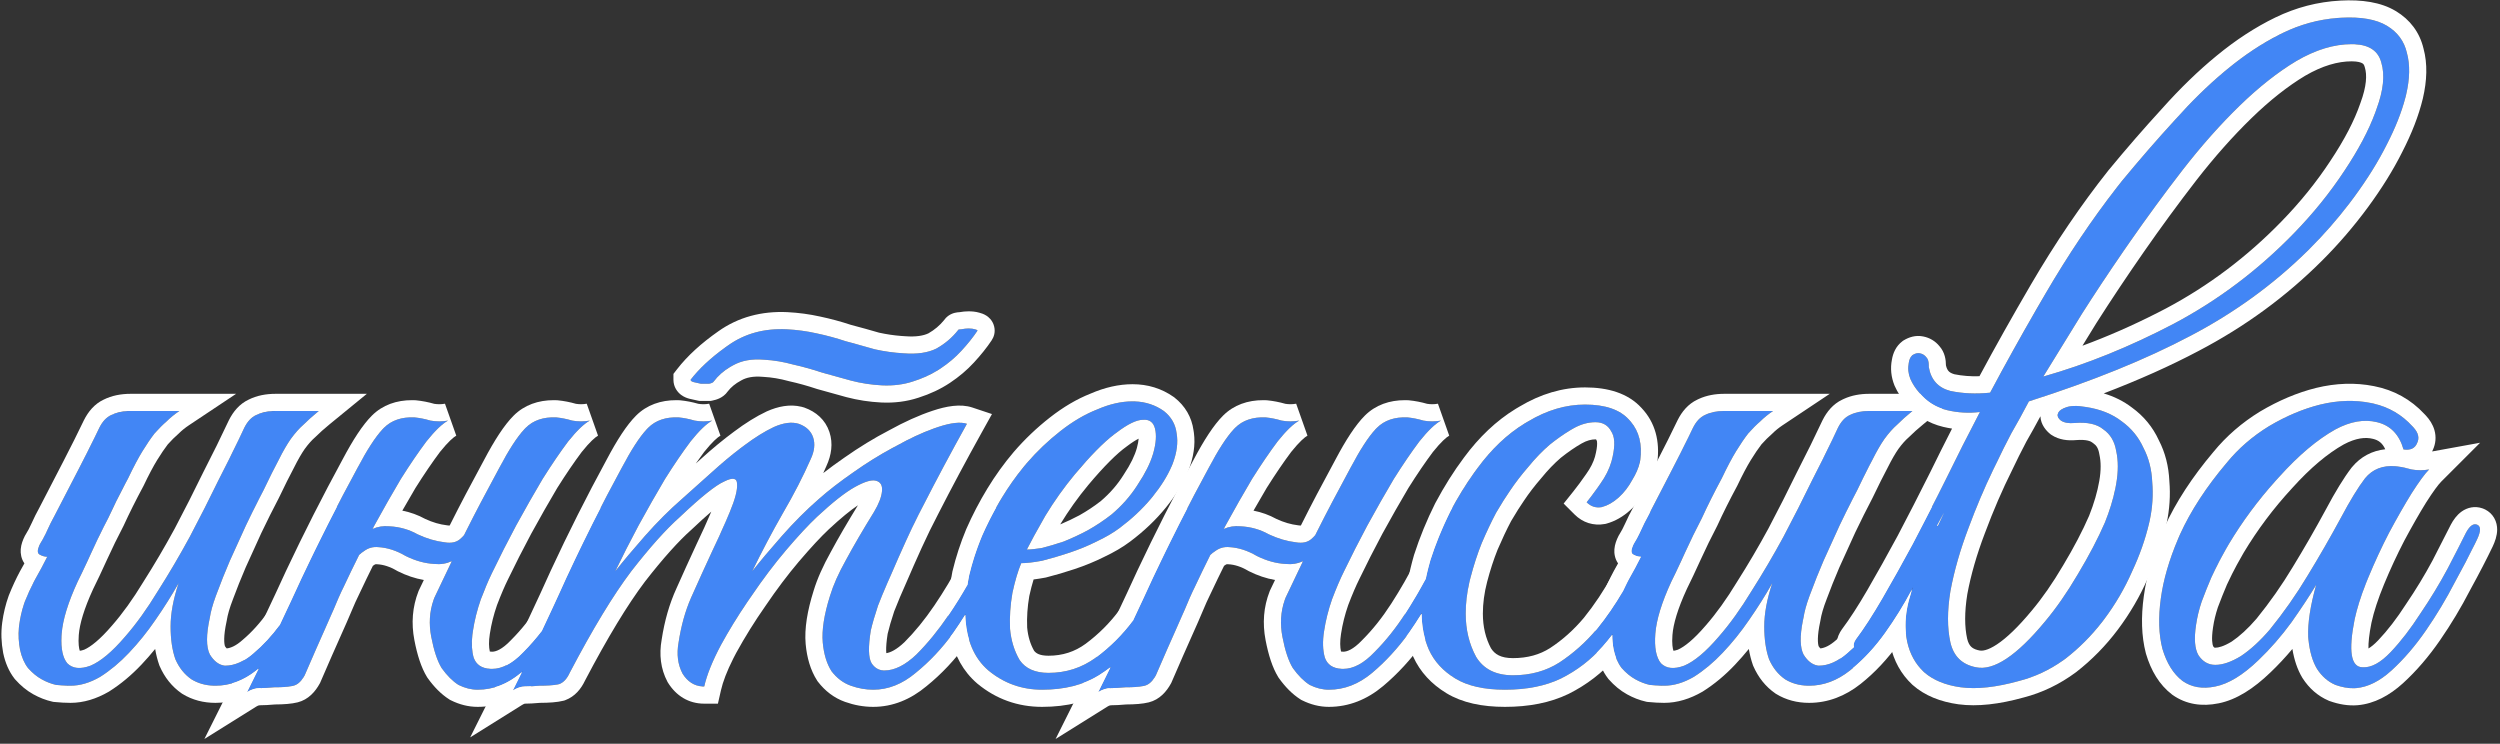 <?xml version="1.0" encoding="UTF-8"?> <svg xmlns="http://www.w3.org/2000/svg" width="437" height="130" viewBox="0 0 437 130" fill="none"><rect x="0" y="0" width="437" height="130" fill="#333333" stroke="none"/><path d="M433.014 94.24C431.987 96.387 430.68 98.907 429.094 101.8C427.6 104.693 425.92 107.493 424.054 110.2C422.187 112.907 420.18 115.24 418.034 117.2C415.98 119.067 413.927 120.093 411.874 120.28C410.754 120.373 409.54 120.187 408.234 119.72C406.927 119.16 405.854 118.227 405.014 116.92C404.174 115.52 403.66 113.653 403.474 111.32C403.38 108.893 403.847 105.86 404.874 102.22C403.754 104.087 402.307 106.28 400.534 108.8C398.76 111.227 396.847 113.42 394.794 115.38C392.087 117.993 389.567 119.533 387.234 120C384.994 120.467 383.08 120.14 381.494 119.02C379.907 117.807 378.74 115.94 377.994 113.42C377.34 110.9 377.247 107.96 377.714 104.6C378.18 101.147 379.3 97.413 381.074 93.4C382.94 89.293 385.647 85.14 389.194 80.94C391.247 78.42 393.72 76.273 396.614 74.5C399.6 72.727 402.587 71.467 405.574 70.72C408.654 69.973 411.594 69.88 414.394 70.44C417.287 71 419.714 72.353 421.674 74.5C422.7 75.527 422.98 76.507 422.514 77.44C422.14 78.373 421.347 78.747 420.134 78.56C419.387 75.947 417.847 74.36 415.514 73.8C413.274 73.24 410.847 73.66 408.234 75.06C405.06 76.833 401.794 79.587 398.434 83.32C395.074 86.96 392.134 90.88 389.614 95.08C389.334 95.547 388.914 96.293 388.354 97.32C387.794 98.347 387.187 99.56 386.534 100.96C385.974 102.267 385.414 103.667 384.854 105.16C384.387 106.56 384.06 107.913 383.874 109.22C383.5 111.647 383.64 113.42 384.294 114.54C385.04 115.66 386.02 116.22 387.234 116.22C388.54 116.22 390.034 115.707 391.714 114.68C393.394 113.56 395.074 112.02 396.754 110.06C399.18 107.073 401.374 103.947 403.334 100.68C405.387 97.32 407.347 93.913 409.214 90.46C410.8 87.473 412.2 85.187 413.414 83.6C414.72 82.013 416.494 81.313 418.734 81.5C419.667 81.593 420.6 81.78 421.534 82.06C422.56 82.247 423.587 82.247 424.614 82.06C423.867 82.807 422.84 84.207 421.534 86.26C420.32 88.22 419.014 90.507 417.614 93.12C416.307 95.64 415.094 98.253 413.974 100.96C412.854 103.667 412.06 106.093 411.594 108.24C410.474 113.84 410.94 116.64 412.994 116.64C414.487 116.733 416.12 115.847 417.894 113.98C419.667 112.113 421.394 109.873 423.074 107.26C424.847 104.647 426.434 102.033 427.834 99.42C429.234 96.713 430.307 94.613 431.054 93.12C431.707 91.907 432.36 91.44 433.014 91.72C433.667 92 433.667 92.84 433.014 94.24Z" fill="#4286F5"></path><path d="M357.172 65.82C364.732 63.673 372.339 60.593 379.992 56.58C387.738 52.473 394.739 47.2 400.992 40.76C404.352 37.307 407.292 33.667 409.812 29.84C412.425 25.92 414.292 22.327 415.412 19.06C416.625 15.793 416.905 13.087 416.252 10.94C415.692 8.793 413.965 7.72 411.072 7.72C407.992 7.72 404.772 8.7 401.412 10.66C398.145 12.62 394.832 15.233 391.472 18.5C388.112 21.767 384.799 25.5 381.532 29.7C378.359 33.807 375.279 38.007 372.292 42.3C369.305 46.593 366.505 50.793 363.892 54.9C361.372 59.007 359.132 62.647 357.172 65.82ZM346.112 71.98C349.565 65.353 353.392 58.447 357.592 51.26C361.792 44.073 366.225 37.54 370.892 31.66C373.972 27.927 377.052 24.38 380.132 21.02C383.212 17.567 386.292 14.58 389.372 12.06C392.545 9.447 395.765 7.347 399.032 5.76C402.299 4.173 405.705 3.287 409.252 3.1C412.705 2.913 415.365 3.38 417.232 4.5C419.098 5.62 420.265 7.207 420.732 9.26C421.292 11.313 421.245 13.74 420.592 16.54C419.939 19.247 418.818 22.14 417.232 25.22C415.738 28.207 413.825 31.287 411.492 34.46C409.158 37.633 406.592 40.62 403.792 43.42C397.725 49.487 390.772 54.573 382.932 58.68C375.185 62.787 365.759 66.613 354.652 70.16C353.625 72.12 352.599 73.987 351.572 75.76C350.639 77.533 349.798 79.213 349.052 80.8C347.278 84.347 345.645 88.127 344.152 92.14C342.659 96.06 341.585 99.793 340.932 103.34C340.372 106.793 340.372 109.78 340.932 112.3C341.492 114.727 342.985 116.173 345.412 116.64C348.492 117.293 352.505 114.633 357.452 108.66C359.412 106.327 361.325 103.573 363.192 100.4C365.152 97.133 366.738 94.1 367.952 91.3C368.885 88.967 369.539 86.727 369.912 84.58C370.285 82.433 370.285 80.52 369.912 78.84C369.632 77.16 368.885 75.9 367.672 75.06C366.552 74.127 364.872 73.753 362.632 73.94C361.605 74.033 360.812 73.893 360.252 73.52C359.785 73.147 359.599 72.773 359.692 72.4C359.785 71.933 360.205 71.56 360.952 71.28C361.792 70.907 363.005 70.86 364.592 71.14C367.112 71.513 369.212 72.353 370.892 73.66C372.572 74.873 373.832 76.413 374.672 78.28C375.605 80.053 376.118 82.06 376.212 84.3C376.399 86.447 376.258 88.64 375.792 90.88C375.138 93.867 374.112 96.853 372.712 99.84C371.405 102.827 369.772 105.627 367.812 108.24C365.852 110.853 363.612 113.14 361.092 115.1C358.572 116.967 355.865 118.273 352.972 119.02C348.959 120.14 345.552 120.513 342.752 120.14C340.045 119.767 337.899 118.88 336.312 117.48C334.819 116.08 333.839 114.307 333.372 112.16C332.905 109.92 332.999 107.54 333.652 105.02C334.212 102.873 335.005 100.493 336.032 97.88C337.152 95.267 338.412 92.513 339.812 89.62C336.545 95.78 333.698 101.007 331.272 105.3C328.845 109.5 326.932 112.253 325.532 113.56C324.972 114.027 324.552 114.027 324.272 113.56C323.898 113 323.945 112.393 324.412 111.74C325.812 109.873 327.352 107.493 329.032 104.6C330.712 101.707 332.485 98.533 334.352 95.08C336.219 91.533 338.132 87.8 340.092 83.88C342.052 79.867 344.058 75.9 346.112 71.98ZM346.392 71.98C344.338 72.26 342.332 72.167 340.372 71.7C338.412 71.233 336.779 70.207 335.472 68.62C334.819 67.873 334.305 67.08 333.932 66.24C333.559 65.307 333.465 64.373 333.652 63.44C333.745 62.787 333.979 62.32 334.352 62.04C334.819 61.76 335.238 61.667 335.612 61.76C336.078 61.853 336.452 62.087 336.732 62.46C337.012 62.74 337.152 63.207 337.152 63.86V64.14C337.525 66.38 338.785 67.78 340.932 68.34C343.172 68.807 345.552 68.9 348.072 68.62L346.392 71.98Z" fill="#4286F5"></path><path d="M338.493 94.24C337.373 96.667 336.066 99.373 334.573 102.36C333.079 105.253 331.399 108.007 329.533 110.62C327.666 113.233 325.613 115.427 323.373 117.2C321.133 118.973 318.753 119.86 316.233 119.86C314.646 119.86 313.246 119.487 312.033 118.74C310.819 117.9 309.886 116.733 309.233 115.24C308.673 113.653 308.393 111.74 308.393 109.5C308.393 107.26 308.859 104.74 309.793 101.94C308.579 104.087 307.226 106.233 305.733 108.38C304.333 110.433 302.793 112.347 301.113 114.12C299.526 115.8 297.846 117.2 296.073 118.32C294.299 119.347 292.573 119.86 290.893 119.86C290.146 119.86 289.306 119.813 288.373 119.72C287.533 119.533 286.693 119.207 285.853 118.74C285.013 118.273 284.219 117.62 283.473 116.78C282.819 115.94 282.353 114.867 282.073 113.56C281.793 112.067 281.746 110.62 281.933 109.22C282.119 107.82 282.446 106.467 282.913 105.16C283.473 103.76 284.079 102.453 284.733 101.24C285.479 99.933 286.179 98.627 286.833 97.32C286.366 97.32 285.899 97.18 285.433 96.9C285.059 96.62 285.106 96.013 285.573 95.08C286.039 94.333 286.459 93.54 286.833 92.7C287.206 91.86 287.626 91.02 288.093 90.18C289.493 87.473 290.893 84.767 292.293 82.06C293.693 79.353 294.906 76.927 295.933 74.78C296.493 73.66 297.193 72.913 298.033 72.54C298.966 72.073 300.086 71.84 301.393 71.84H309.933C309.093 72.4 308.346 73.007 307.693 73.66C307.039 74.22 306.339 74.92 305.593 75.76C304.939 76.6 304.239 77.627 303.493 78.84C302.746 80.053 301.906 81.64 300.973 83.6C299.666 86.027 298.499 88.36 297.473 90.6C296.446 92.56 295.466 94.567 294.533 96.62C293.599 98.673 292.806 100.353 292.153 101.66C290.473 105.3 289.539 108.333 289.353 110.76C289.166 113.187 289.493 114.913 290.333 115.94C291.266 116.873 292.619 117.013 294.393 116.36C296.166 115.613 298.173 113.933 300.413 111.32C302.373 109.08 304.286 106.42 306.153 103.34C308.113 100.26 309.979 97.087 311.753 93.82C313.526 90.46 315.206 87.147 316.793 83.88C318.473 80.613 319.966 77.58 321.273 74.78C321.833 73.66 322.533 72.913 323.373 72.54C324.306 72.073 325.426 71.84 326.733 71.84H334.293C333.266 72.68 332.379 73.473 331.633 74.22C330.886 74.873 330.139 75.713 329.393 76.74C328.739 77.673 328.039 78.887 327.293 80.38C326.546 81.78 325.659 83.553 324.633 85.7C323.606 87.66 322.579 89.713 321.553 91.86C320.619 93.913 319.686 95.967 318.753 98.02C317.913 99.98 317.166 101.847 316.513 103.62C315.859 105.3 315.439 106.747 315.253 107.96C314.599 110.947 314.599 113.093 315.253 114.4C315.999 115.613 316.886 116.267 317.913 116.36C319.593 116.36 321.273 115.613 322.953 114.12C324.726 112.627 326.406 110.76 327.993 108.52C329.579 106.187 331.073 103.667 332.473 100.96C333.966 98.16 335.319 95.5 336.533 92.98C337.093 91.767 337.699 91.347 338.353 91.72C339.099 92 339.146 92.84 338.493 94.24Z" fill="#4286F5"></path><path d="M290.925 94.38C289.245 98.02 287.565 101.427 285.885 104.6C284.205 107.773 282.292 110.573 280.145 113C278.092 115.333 275.665 117.2 272.865 118.6C270.159 119.907 266.892 120.56 263.065 120.56C259.425 120.56 256.532 119.907 254.385 118.6C252.239 117.293 250.699 115.613 249.765 113.56C248.832 111.413 248.412 108.987 248.505 106.28C248.692 103.573 249.205 100.773 250.045 97.88C250.979 94.987 252.145 92.14 253.545 89.34C255.039 86.54 256.625 84.02 258.305 81.78C260.919 78.233 263.859 75.527 267.125 73.66C270.392 71.7 273.705 70.72 277.065 70.72C280.612 70.72 283.179 71.607 284.765 73.38C286.445 75.153 287.099 77.487 286.725 80.38C286.539 81.5 286.072 82.667 285.325 83.88C284.672 85.093 283.879 86.12 282.945 86.96C282.012 87.8 281.032 88.36 280.005 88.64C278.979 88.827 278.092 88.547 277.345 87.8C278.092 86.867 278.885 85.793 279.725 84.58C280.659 83.273 281.312 81.967 281.685 80.66C282.339 78.233 282.339 76.507 281.685 75.48C281.125 74.36 280.192 73.8 278.885 73.8C277.579 73.8 276.272 74.173 274.965 74.92C273.659 75.667 272.305 76.6 270.905 77.72C269.599 78.84 268.339 80.147 267.125 81.64C265.912 83.04 264.839 84.44 263.905 85.84C263.252 86.773 262.459 88.033 261.525 89.62C260.685 91.207 259.845 92.98 259.005 94.94C258.259 96.807 257.605 98.813 257.045 100.96C256.485 103.107 256.205 105.207 256.205 107.26C256.205 110.06 256.812 112.58 258.025 114.82C259.332 116.967 261.479 118.04 264.465 118.04C267.545 118.04 270.252 117.293 272.585 115.8C275.012 114.213 277.205 112.253 279.165 109.92C281.125 107.493 282.899 104.833 284.485 101.94C286.072 99.047 287.565 96.2 288.965 93.4C289.619 92.093 290.272 91.58 290.925 91.86C291.579 92.14 291.579 92.98 290.925 94.38Z" fill="#4286F5"></path><path d="M210.167 99.84C209.607 101.053 209.141 102.033 208.767 102.78C208.394 103.527 207.974 104.46 207.507 105.58C207.041 106.7 206.387 108.193 205.547 110.06C204.707 111.927 203.541 114.587 202.047 118.04C201.487 119.067 200.834 119.673 200.087 119.86C199.341 120.047 198.221 120.14 196.727 120.14C195.701 120.233 194.861 120.28 194.207 120.28C193.461 120.28 192.714 120.513 191.967 120.98C195.327 114.26 198.501 107.633 201.487 101.1C204.567 94.567 207.834 88.127 211.287 81.78C213.061 78.42 214.601 76.087 215.907 74.78C217.214 73.473 218.987 72.867 221.227 72.96C222.161 73.053 223.094 73.24 224.027 73.52C225.054 73.707 226.081 73.707 227.107 73.52C226.081 74.08 224.821 75.293 223.327 77.16C221.927 79.027 220.434 81.22 218.847 83.74C217.354 86.26 215.814 88.967 214.227 91.86C212.734 94.66 211.381 97.32 210.167 99.84ZM234.947 99.84C234.294 101.147 233.594 102.78 232.847 104.74C232.194 106.607 231.727 108.473 231.447 110.34C231.167 112.113 231.214 113.653 231.587 114.96C232.054 116.267 233.127 116.92 234.807 116.92C236.581 116.92 238.401 115.94 240.267 113.98C242.227 112.02 244.047 109.733 245.727 107.12C247.407 104.507 248.901 101.893 250.207 99.28C251.607 96.573 252.681 94.473 253.427 92.98C253.987 91.767 254.594 91.347 255.247 91.72C255.994 92 256.041 92.84 255.387 94.24C254.361 96.387 253.054 98.953 251.467 101.94C249.974 104.927 248.247 107.82 246.287 110.62C244.327 113.327 242.181 115.66 239.847 117.62C237.514 119.58 234.994 120.56 232.287 120.56C231.167 120.56 230.047 120.28 228.927 119.72C227.901 119.067 226.921 118.087 225.987 116.78C225.241 115.567 224.634 113.747 224.167 111.32C223.701 108.893 223.887 106.607 224.727 104.46C225.847 102.127 226.827 100.073 227.667 98.3C228.507 96.433 229.347 94.66 230.187 92.98C231.027 91.3 231.914 89.573 232.847 87.8C233.781 86.027 234.854 84.02 236.067 81.78C237.841 78.42 239.381 76.087 240.687 74.78C241.994 73.473 243.767 72.867 246.007 72.96C246.941 73.053 247.874 73.24 248.807 73.52C249.834 73.707 250.861 73.707 251.887 73.52C250.861 74.08 249.601 75.293 248.107 77.16C246.707 79.027 245.214 81.22 243.627 83.74C242.134 86.26 240.594 88.967 239.007 91.86C237.514 94.66 236.161 97.32 234.947 99.84ZM232.567 92.14C232.007 93.727 231.027 95.267 229.627 96.76C228.227 98.16 226.594 98.767 224.727 98.58C223.047 98.487 221.367 98.02 219.687 97.18C218.101 96.247 216.514 95.733 214.927 95.64C213.994 95.547 213.154 95.78 212.407 96.34C211.661 96.807 211.101 97.413 210.727 98.16C210.634 98.347 210.261 98.44 209.607 98.44C208.954 98.44 208.721 98.3 208.907 98.02C209.654 96.62 210.681 95.22 211.987 93.82C213.387 92.42 215.021 91.813 216.887 92C218.661 92.093 220.294 92.56 221.787 93.4C223.374 94.147 224.961 94.613 226.547 94.8C227.667 94.987 228.554 94.8 229.207 94.24C229.861 93.68 230.421 92.98 230.887 92.14C231.074 91.953 231.447 91.86 232.007 91.86C232.567 91.86 232.754 91.953 232.567 92.14Z" fill="#4286F5"></path><path d="M208.894 93.82C207.587 96.62 206.187 99.607 204.694 102.78C203.201 105.86 201.427 108.753 199.374 111.46C197.321 114.073 194.894 116.267 192.094 118.04C189.387 119.72 186.074 120.56 182.154 120.56C178.607 120.56 175.481 119.44 172.774 117.2C170.161 114.96 168.807 111.6 168.714 107.12C168.714 105.067 168.947 102.873 169.414 100.54C169.974 98.207 170.721 95.92 171.654 93.68C172.681 91.347 173.847 89.107 175.154 86.96C176.461 84.813 177.907 82.807 179.494 80.94C181.267 78.887 183.227 77.02 185.374 75.34C187.521 73.66 189.667 72.4 191.814 71.56C193.961 70.627 196.014 70.16 197.974 70.16C200.027 70.16 201.847 70.72 203.434 71.84C204.741 72.867 205.487 74.173 205.674 75.76C205.954 77.347 205.721 79.12 204.974 81.08C204.227 82.947 203.061 84.86 201.474 86.82C199.887 88.78 197.974 90.6 195.734 92.28C194.614 93.12 193.261 93.913 191.674 94.66C190.181 95.407 188.594 96.06 186.914 96.62C185.234 97.18 183.647 97.647 182.154 98.02C180.661 98.3 179.447 98.44 178.514 98.44C177.954 99.747 177.441 101.473 176.974 103.62C176.601 105.767 176.461 107.867 176.554 109.92C176.741 111.973 177.301 113.793 178.234 115.38C179.261 116.873 180.941 117.62 183.274 117.62C186.354 117.62 189.107 116.733 191.534 114.96C194.054 113.093 196.247 110.9 198.114 108.38C200.074 105.86 201.707 103.247 203.014 100.54C204.414 97.833 205.534 95.547 206.374 93.68C206.654 93.027 206.981 92.56 207.354 92.28C207.821 91.907 208.194 91.72 208.474 91.72C208.847 91.72 209.081 91.907 209.174 92.28C209.361 92.56 209.267 93.073 208.894 93.82ZM194.334 89.9C196.201 88.313 197.741 86.54 198.954 84.58C200.261 82.62 201.147 80.8 201.614 79.12C202.081 77.44 202.174 76.04 201.894 74.92C201.614 73.8 200.914 73.287 199.794 73.38C198.674 73.38 197.134 74.127 195.174 75.62C193.214 77.02 190.787 79.447 187.894 82.9C186.027 85.14 184.301 87.567 182.714 90.18C181.221 92.793 180.147 94.753 179.494 96.06C180.147 96.06 181.034 95.967 182.154 95.78C183.274 95.5 184.534 95.127 185.934 94.66C187.334 94.1 188.734 93.447 190.134 92.7C191.627 91.86 193.027 90.927 194.334 89.9Z" fill="#4286F5"></path><path d="M175.737 94.24C174.711 96.387 173.404 98.953 171.817 101.94C170.324 104.927 168.597 107.82 166.637 110.62C164.677 113.327 162.484 115.66 160.057 117.62C157.724 119.58 155.251 120.56 152.637 120.56C151.331 120.56 150.024 120.327 148.717 119.86C147.411 119.393 146.291 118.553 145.357 117.34C144.517 116.033 144.004 114.353 143.817 112.3C143.631 110.153 144.051 107.447 145.077 104.18C145.637 102.313 146.571 100.213 147.877 97.88C149.184 95.453 150.817 92.653 152.777 89.48C153.617 88.08 154.084 86.867 154.177 85.84C154.271 84.813 153.897 84.207 153.057 84.02C152.311 83.833 151.097 84.207 149.417 85.14C147.737 86.073 145.544 87.8 142.837 90.32C141.344 91.72 139.524 93.68 137.377 96.2C135.324 98.627 133.317 101.287 131.357 104.18C129.397 106.98 127.624 109.827 126.037 112.72C124.544 115.52 123.564 117.947 123.097 120C121.511 120 120.251 119.253 119.317 117.76C118.477 116.173 118.244 114.353 118.617 112.3C119.084 109.22 119.877 106.467 120.997 104.04C122.117 101.52 123.284 98.953 124.497 96.34C125.617 94.007 126.644 91.72 127.577 89.48C128.511 87.24 128.931 85.607 128.837 84.58C128.837 83.553 128.091 83.413 126.597 84.16C125.104 84.813 122.537 86.867 118.897 90.32C116.471 92.467 113.624 95.64 110.357 99.84C107.184 104.04 103.591 109.967 99.577 117.62C99.111 118.647 98.504 119.3 97.757 119.58C97.01 119.767 95.844 119.86 94.257 119.86C93.231 119.953 92.391 120 91.737 120C91.084 120 90.384 120.233 89.637 120.7C92.997 113.98 96.124 107.4 99.017 100.96C102.004 94.52 105.224 88.127 108.677 81.78C110.451 78.42 111.991 76.087 113.297 74.78C114.604 73.473 116.377 72.867 118.617 72.96C119.551 73.053 120.484 73.24 121.417 73.52C122.444 73.707 123.471 73.707 124.497 73.52C123.471 74.08 122.211 75.293 120.717 77.16C119.317 79.027 117.824 81.22 116.237 83.74C114.744 86.26 113.204 88.967 111.617 91.86C110.124 94.66 108.771 97.32 107.557 99.84C108.957 98.067 110.684 96.013 112.737 93.68C114.884 91.253 117.031 89.107 119.177 87.24C120.857 85.747 122.631 84.16 124.497 82.48C126.457 80.707 128.324 79.167 130.097 77.86C131.964 76.46 133.691 75.387 135.277 74.64C136.957 73.893 138.404 73.707 139.617 74.08C140.924 74.547 141.764 75.34 142.137 76.46C142.511 77.58 142.371 78.84 141.717 80.24C140.411 83.227 138.777 86.4 136.817 89.76C134.951 93.027 133.177 96.387 131.497 99.84C132.897 98.067 134.624 96.013 136.677 93.68C138.824 91.253 140.971 89.107 143.117 87.24C144.797 85.747 146.851 84.16 149.277 82.48C151.797 80.707 154.317 79.167 156.837 77.86C159.357 76.46 161.737 75.387 163.977 74.64C166.217 73.893 167.897 73.707 169.017 74.08C166.217 79.12 163.651 83.927 161.317 88.5C160.291 90.46 159.311 92.467 158.377 94.52C157.444 96.573 156.557 98.58 155.717 100.54C154.877 102.407 154.131 104.18 153.477 105.86C152.917 107.54 152.497 108.987 152.217 110.2C151.751 113.093 151.797 115.007 152.357 115.94C152.917 116.78 153.664 117.2 154.597 117.2C156.371 117.2 158.237 116.267 160.197 114.4C162.157 112.44 164.024 110.153 165.797 107.54C167.571 104.927 169.157 102.267 170.557 99.56C171.957 96.76 173.031 94.567 173.777 92.98C174.337 91.767 174.944 91.347 175.597 91.72C176.344 92 176.391 92.84 175.737 94.24ZM170.837 57.84C170.091 58.96 169.157 60.127 168.037 61.34C167.011 62.46 165.797 63.487 164.397 64.42C162.997 65.353 161.411 66.1 159.637 66.66C157.957 67.22 156.137 67.453 154.177 67.36C152.311 67.267 150.491 66.987 148.717 66.52C147.037 66.053 145.357 65.587 143.677 65.12C141.997 64.56 140.317 64.093 138.637 63.72C136.957 63.253 135.277 62.973 133.597 62.88C131.451 62.693 129.631 63.02 128.137 63.86C126.737 64.607 125.617 65.54 124.777 66.66C124.684 66.847 124.404 66.987 123.937 67.08C123.471 67.08 123.004 67.08 122.537 67.08C122.071 66.987 121.651 66.893 121.277 66.8C120.904 66.707 120.717 66.567 120.717 66.38C122.304 64.327 124.497 62.32 127.297 60.36C130.191 58.307 133.597 57.373 137.517 57.56C139.291 57.653 141.017 57.887 142.697 58.26C144.471 58.633 146.197 59.1 147.877 59.66C149.651 60.127 151.331 60.593 152.917 61.06C154.597 61.433 156.277 61.667 157.957 61.76C160.291 61.947 162.204 61.667 163.697 60.92C165.191 60.08 166.451 59.007 167.477 57.7C167.477 57.607 167.664 57.56 168.037 57.56C168.504 57.467 168.924 57.42 169.297 57.42C169.764 57.42 170.137 57.467 170.417 57.56C170.791 57.653 170.931 57.747 170.837 57.84Z" fill="#4286F5"></path><path d="M61.379 99.84C60.819 101.053 60.352 102.033 59.979 102.78C59.606 103.527 59.186 104.46 58.719 105.58C58.252 106.7 57.599 108.193 56.759 110.06C55.919 111.927 54.752 114.587 53.259 118.04C52.699 119.067 52.046 119.673 51.299 119.86C50.552 120.047 49.432 120.14 47.939 120.14C46.912 120.233 46.072 120.28 45.419 120.28C44.672 120.28 43.926 120.513 43.179 120.98C46.539 114.26 49.712 107.633 52.699 101.1C55.779 94.567 59.046 88.127 62.499 81.78C64.272 78.42 65.812 76.087 67.119 74.78C68.426 73.473 70.199 72.867 72.439 72.96C73.372 73.053 74.306 73.24 75.239 73.52C76.266 73.707 77.292 73.707 78.319 73.52C77.292 74.08 76.032 75.293 74.539 77.16C73.139 79.027 71.646 81.22 70.059 83.74C68.566 86.26 67.026 88.967 65.439 91.86C63.946 94.66 62.592 97.32 61.379 99.84ZM86.159 99.84C85.506 101.147 84.806 102.78 84.059 104.74C83.406 106.607 82.939 108.473 82.659 110.34C82.379 112.113 82.426 113.653 82.799 114.96C83.266 116.267 84.339 116.92 86.019 116.92C87.792 116.92 89.612 115.94 91.479 113.98C93.439 112.02 95.259 109.733 96.939 107.12C98.619 104.507 100.112 101.893 101.419 99.28C102.819 96.573 103.892 94.473 104.639 92.98C105.199 91.767 105.806 91.347 106.459 91.72C107.206 92 107.252 92.84 106.599 94.24C105.572 96.387 104.266 98.953 102.679 101.94C101.186 104.927 99.459 107.82 97.499 110.62C95.539 113.327 93.392 115.66 91.059 117.62C88.726 119.58 86.206 120.56 83.499 120.56C82.379 120.56 81.259 120.28 80.139 119.72C79.112 119.067 78.132 118.087 77.199 116.78C76.452 115.567 75.846 113.747 75.379 111.32C74.912 108.893 75.099 106.607 75.939 104.46C77.059 102.127 78.039 100.073 78.879 98.3C79.719 96.433 80.559 94.66 81.399 92.98C82.239 91.3 83.126 89.573 84.059 87.8C84.992 86.027 86.066 84.02 87.279 81.78C89.052 78.42 90.592 76.087 91.899 74.78C93.206 73.473 94.979 72.867 97.219 72.96C98.152 73.053 99.086 73.24 100.019 73.52C101.046 73.707 102.072 73.707 103.099 73.52C102.072 74.08 100.812 75.293 99.319 77.16C97.919 79.027 96.426 81.22 94.839 83.74C93.346 86.26 91.806 88.967 90.219 91.86C88.726 94.66 87.372 97.32 86.159 99.84ZM83.779 92.14C83.219 93.727 82.239 95.267 80.839 96.76C79.439 98.16 77.806 98.767 75.939 98.58C74.259 98.487 72.579 98.02 70.899 97.18C69.312 96.247 67.726 95.733 66.139 95.64C65.206 95.547 64.366 95.78 63.619 96.34C62.872 96.807 62.312 97.413 61.939 98.16C61.846 98.347 61.472 98.44 60.819 98.44C60.166 98.44 59.932 98.3 60.119 98.02C60.866 96.62 61.892 95.22 63.199 93.82C64.599 92.42 66.232 91.813 68.099 92C69.872 92.093 71.506 92.56 72.999 93.4C74.586 94.147 76.172 94.613 77.759 94.8C78.879 94.987 79.766 94.8 80.419 94.24C81.072 93.68 81.632 92.98 82.099 92.14C82.286 91.953 82.659 91.86 83.219 91.86C83.779 91.86 83.966 91.953 83.779 92.14Z" fill="#4286F5"></path><path d="M59.92 94.24C58.8 96.667 57.493 99.373 56 102.36C54.507 105.253 52.827 108.007 50.96 110.62C49.093 113.233 47.04 115.427 44.8 117.2C42.56 118.973 40.18 119.86 37.66 119.86C36.073 119.86 34.673 119.487 33.46 118.74C32.247 117.9 31.313 116.733 30.66 115.24C30.1 113.653 29.82 111.74 29.82 109.5C29.82 107.26 30.287 104.74 31.22 101.94C30.007 104.087 28.653 106.233 27.16 108.38C25.76 110.433 24.22 112.347 22.54 114.12C20.953 115.8 19.273 117.2 17.5 118.32C15.727 119.347 14 119.86 12.32 119.86C11.573 119.86 10.733 119.813 9.8 119.72C8.96 119.533 8.12 119.207 7.28 118.74C6.44 118.273 5.647 117.62 4.9 116.78C4.247 115.94 3.78 114.867 3.5 113.56C3.22 112.067 3.173 110.62 3.36 109.22C3.547 107.82 3.873 106.467 4.34 105.16C4.9 103.76 5.507 102.453 6.16 101.24C6.907 99.933 7.607 98.627 8.26 97.32C7.793 97.32 7.327 97.18 6.86 96.9C6.487 96.62 6.533 96.013 7 95.08C7.467 94.333 7.887 93.54 8.26 92.7C8.633 91.86 9.053 91.02 9.52 90.18C10.92 87.473 12.32 84.767 13.72 82.06C15.12 79.353 16.333 76.927 17.36 74.78C17.92 73.66 18.62 72.913 19.46 72.54C20.393 72.073 21.513 71.84 22.82 71.84H31.36C30.52 72.4 29.773 73.007 29.12 73.66C28.467 74.22 27.767 74.92 27.02 75.76C26.367 76.6 25.667 77.627 24.92 78.84C24.173 80.053 23.333 81.64 22.4 83.6C21.093 86.027 19.927 88.36 18.9 90.6C17.873 92.56 16.893 94.567 15.96 96.62C15.027 98.673 14.233 100.353 13.58 101.66C11.9 105.3 10.967 108.333 10.78 110.76C10.593 113.187 10.92 114.913 11.76 115.94C12.693 116.873 14.047 117.013 15.82 116.36C17.593 115.613 19.6 113.933 21.84 111.32C23.8 109.08 25.713 106.42 27.58 103.34C29.54 100.26 31.407 97.087 33.18 93.82C34.953 90.46 36.633 87.147 38.22 83.88C39.9 80.613 41.393 77.58 42.7 74.78C43.26 73.66 43.96 72.913 44.8 72.54C45.733 72.073 46.853 71.84 48.16 71.84H55.72C54.693 72.68 53.807 73.473 53.06 74.22C52.313 74.873 51.567 75.713 50.82 76.74C50.167 77.673 49.467 78.887 48.72 80.38C47.973 81.78 47.087 83.553 46.06 85.7C45.033 87.66 44.007 89.713 42.98 91.86C42.047 93.913 41.113 95.967 40.18 98.02C39.34 99.98 38.593 101.847 37.94 103.62C37.287 105.3 36.867 106.747 36.68 107.96C36.027 110.947 36.027 113.093 36.68 114.4C37.427 115.613 38.313 116.267 39.34 116.36C41.02 116.36 42.7 115.613 44.38 114.12C46.153 112.627 47.833 110.76 49.42 108.52C51.007 106.187 52.5 103.667 53.9 100.96C55.393 98.16 56.747 95.5 57.96 92.98C58.52 91.767 59.127 91.347 59.78 91.72C60.527 92 60.573 92.84 59.92 94.24Z" fill="#4286F5"></path><path d="M404.866 67.805C408.324 66.966 411.708 66.843 414.982 67.498H414.981C418.446 68.172 421.413 69.811 423.795 72.379L424.065 72.662C424.69 73.344 425.252 74.179 425.538 75.181C425.878 76.369 425.764 77.575 425.251 78.665C425.215 78.749 425.177 78.832 425.137 78.915L433.525 77.391L426.734 84.182C426.241 84.675 425.365 85.827 424.065 87.871C422.897 89.759 421.628 91.979 420.258 94.537C418.999 96.967 417.828 99.491 416.745 102.107C415.675 104.693 414.948 106.94 414.528 108.862C414.111 110.957 413.98 112.414 414.005 113.352C414.418 113.113 414.987 112.685 415.719 111.914C417.339 110.209 418.952 108.124 420.55 105.638L420.591 105.575C422.309 103.043 423.842 100.518 425.19 98.003C426.578 95.319 427.636 93.246 428.37 91.778L428.391 91.737L428.412 91.697C428.821 90.937 429.413 90.046 430.29 89.419C431.272 88.717 432.588 88.392 433.927 88.858L434.195 88.963L434.453 89.084C435.048 89.392 435.59 89.868 435.973 90.523C436.39 91.239 436.504 91.972 436.504 92.56C436.504 93.647 436.114 94.69 435.732 95.509L435.726 95.522L435.72 95.534C434.67 97.729 433.347 100.278 431.759 103.175L431.76 103.176C430.208 106.183 428.462 109.093 426.524 111.903C424.544 114.773 422.391 117.283 420.057 119.415L420.052 119.42C417.681 121.575 415.041 123.004 412.146 123.268L412.134 123.269L412.123 123.27C410.489 123.406 408.842 123.123 407.225 122.545L407.137 122.514L407.052 122.478C405.144 121.66 403.623 120.304 402.49 118.542L402.465 118.503L402.441 118.464C401.568 117.009 401.017 115.306 400.709 113.439C399.487 114.898 398.207 116.269 396.865 117.55L396.864 117.549C393.975 120.336 390.968 122.304 387.845 122.936L387.846 122.937C387.842 122.937 387.837 122.938 387.833 122.939C387.829 122.939 387.825 122.941 387.821 122.941L387.82 122.94C384.933 123.537 382.145 123.151 379.764 121.471L379.717 121.438L379.671 121.403C377.442 119.699 375.988 117.21 375.117 114.272L375.103 114.223L375.09 114.173C374.314 111.179 374.237 107.831 374.74 104.198C375.253 100.404 376.47 96.395 378.329 92.188L378.343 92.158C380.345 87.754 383.215 83.371 386.901 79.005C389.171 76.229 391.893 73.875 395.046 71.942L395.064 71.932L395.082 71.921C398.288 70.018 401.543 68.635 404.846 67.81L404.857 67.807L404.866 67.805ZM414.394 70.441C411.594 69.88 408.653 69.973 405.573 70.72C402.587 71.466 399.6 72.727 396.613 74.5C393.72 76.273 391.247 78.421 389.193 80.941C385.647 85.14 382.94 89.294 381.073 93.4L380.749 94.149C379.163 97.879 378.151 101.362 377.714 104.6C377.247 107.96 377.34 110.9 377.993 113.42C378.74 115.94 379.907 117.806 381.493 119.02C383.08 120.14 384.993 120.467 387.233 120C389.567 119.533 392.086 117.993 394.793 115.38C396.846 113.42 398.76 111.226 400.533 108.8C402.307 106.28 403.753 104.086 404.873 102.22C403.846 105.86 403.38 108.894 403.474 111.32L403.513 111.752C403.726 113.885 404.226 115.607 405.014 116.92C405.854 118.227 406.927 119.16 408.233 119.72C409.377 120.128 410.449 120.322 411.449 120.302L411.873 120.28C413.926 120.094 415.98 119.067 418.033 117.2C420.18 115.24 422.187 112.907 424.054 110.2C425.92 107.494 427.6 104.693 429.094 101.8C430.482 99.268 431.656 97.022 432.615 95.062L433.014 94.24C433.667 92.84 433.667 92 433.014 91.72C432.36 91.44 431.707 91.907 431.054 93.12L429.689 95.816C429.152 96.865 428.533 98.067 427.833 99.42C426.433 102.033 424.847 104.647 423.073 107.26C421.393 109.873 419.667 112.114 417.894 113.98C416.12 115.847 414.487 116.733 412.993 116.64C410.94 116.639 410.474 113.84 411.594 108.24C412.002 106.362 412.66 104.269 413.568 101.962L413.974 100.96C415.094 98.253 416.307 95.64 417.613 93.12C419.013 90.507 420.32 88.22 421.533 86.26C422.84 84.207 423.867 82.806 424.613 82.06C423.587 82.246 422.56 82.246 421.533 82.06C420.717 81.815 419.9 81.641 419.083 81.539L418.733 81.5C416.494 81.313 414.72 82.013 413.413 83.6C412.2 85.186 410.801 87.473 409.214 90.46C407.347 93.913 405.386 97.32 403.333 100.68C401.373 103.946 399.18 107.073 396.754 110.06C395.074 112.019 393.394 113.56 391.714 114.68C390.034 115.706 388.54 116.22 387.233 116.22V113.22C387.77 113.22 388.695 112.998 390.098 112.149C391.474 111.224 392.928 109.907 394.449 108.137C396.777 105.269 398.881 102.269 400.761 99.137L400.768 99.126L400.774 99.115C402.799 95.8 404.733 92.44 406.574 89.033C408.189 85.995 409.675 83.55 411.03 81.777L411.064 81.734L411.098 81.693C412.647 79.812 414.663 78.779 416.941 78.53C416.44 77.416 415.73 76.937 414.814 76.717L414.8 76.714L414.786 76.71C413.462 76.379 411.813 76.552 409.677 77.691C406.883 79.256 403.873 81.761 400.663 85.327L400.638 85.355C397.415 88.845 394.599 92.601 392.186 96.623C391.939 97.034 391.545 97.735 390.987 98.757C390.471 99.703 389.9 100.842 389.274 102.181C388.749 103.409 388.22 104.729 387.689 106.143C387.278 107.379 387.001 108.545 386.844 109.645L386.841 109.66L386.839 109.676C386.517 111.766 386.735 112.686 386.857 112.968C386.985 113.138 387.064 113.188 387.077 113.195C387.087 113.201 387.096 113.205 387.109 113.208C387.124 113.212 387.163 113.22 387.233 113.22V116.22C386.02 116.22 385.04 115.66 384.293 114.54C383.64 113.42 383.5 111.646 383.873 109.22C384.06 107.913 384.387 106.56 384.854 105.16C385.414 103.667 385.973 102.267 386.533 100.96C387.023 99.91 387.487 98.965 387.925 98.125L388.354 97.32C388.634 96.807 388.879 96.364 389.089 95.99L389.613 95.08C391.976 91.143 394.708 87.451 397.809 84.006L398.434 83.32C401.794 79.587 405.06 76.833 408.233 75.06C410.847 73.66 413.274 73.24 415.514 73.8C417.847 74.36 419.387 75.947 420.134 78.56C421.347 78.746 422.14 78.374 422.514 77.441C422.951 76.566 422.732 75.649 421.857 74.692L421.674 74.5C419.836 72.488 417.588 71.173 414.931 70.555L414.394 70.441Z" fill="white"></path><path d="M409.09 0.104C412.818 -0.097 416.174 0.367 418.775 1.928C421.28 3.43 422.951 5.649 423.626 8.471C424.355 11.143 424.242 14.1 423.514 17.222L423.511 17.232L423.508 17.244C422.789 20.222 421.576 23.33 419.914 26.561H419.915C418.333 29.725 416.326 32.95 413.909 36.237H413.908C411.485 39.533 408.819 42.635 405.913 45.541C399.625 51.829 392.424 57.095 384.324 61.338C379.422 63.936 373.889 66.41 367.734 68.767C369.546 69.307 371.196 70.117 372.647 71.228C374.721 72.725 376.308 74.648 377.366 76.961C378.492 79.13 379.088 81.526 379.205 84.097C379.411 86.534 379.247 89.003 378.729 91.492L378.723 91.522C378.019 94.738 376.919 97.931 375.435 101.1C374.039 104.277 372.298 107.259 370.212 110.04C368.096 112.862 365.669 115.34 362.934 117.468L362.877 117.511C360.062 119.596 357.007 121.077 353.722 121.925L353.721 121.924C349.508 123.094 345.687 123.557 342.355 123.113L342.342 123.112C339.219 122.682 336.469 121.619 334.327 119.729L334.293 119.699L334.26 119.669C332.29 117.822 331.026 115.492 330.44 112.797L330.435 112.771C330.408 112.646 330.386 112.52 330.362 112.394C329.357 113.824 328.429 114.959 327.579 115.753L327.517 115.811L327.452 115.864C326.992 116.248 326.066 116.91 324.797 116.91C324.466 116.91 324.159 116.865 323.877 116.789C325.921 115.091 327.807 113.036 329.532 110.62C331.254 108.21 332.814 105.679 334.218 103.031C334.009 103.715 333.819 104.377 333.651 105.02C332.998 107.54 332.905 109.92 333.372 112.16C333.839 114.307 334.818 116.081 336.312 117.48C337.898 118.88 340.045 119.766 342.752 120.14C345.552 120.513 348.958 120.139 352.972 119.02C355.684 118.32 358.233 117.128 360.617 115.443L361.092 115.1C363.454 113.262 365.571 111.138 367.441 108.727L367.812 108.24C369.772 105.627 371.405 102.826 372.712 99.84C374.024 97.04 375.009 94.24 375.665 91.44L375.792 90.88C376.259 88.64 376.399 86.446 376.212 84.3C376.119 82.06 375.605 80.053 374.672 78.28C373.832 76.414 372.572 74.874 370.892 73.66C369.212 72.353 367.112 71.513 364.592 71.14C363.005 70.86 361.792 70.907 360.952 71.28L360.687 71.39C360.105 71.655 359.773 71.992 359.691 72.4C359.598 72.773 359.786 73.146 360.252 73.519C360.812 73.893 361.605 74.034 362.632 73.94C364.872 73.754 366.552 74.126 367.672 75.06C368.885 75.9 369.632 77.16 369.912 78.84C370.285 80.52 370.285 82.433 369.912 84.58L369.759 85.39C369.371 87.288 368.769 89.258 367.952 91.3C366.739 94.1 365.151 97.134 363.191 100.4C361.325 103.573 359.412 106.327 357.452 108.66C352.506 114.633 348.492 117.293 345.412 116.64C342.985 116.173 341.492 114.726 340.932 112.3C340.372 109.78 340.372 106.793 340.932 103.34C341.585 99.793 342.658 96.06 344.151 92.14C345.458 88.628 346.872 85.295 348.394 82.141L349.052 80.8C349.798 79.213 350.638 77.533 351.571 75.76C352.598 73.987 353.625 72.12 354.651 70.16C365.758 66.614 375.185 62.786 382.932 58.68C390.527 54.701 397.29 49.804 403.221 43.986L403.792 43.42C406.242 40.97 408.513 38.377 410.605 35.642L411.492 34.46C413.825 31.287 415.738 28.206 417.231 25.22C418.719 22.332 419.797 19.609 420.464 17.05L420.592 16.54C421.245 13.74 421.291 11.313 420.731 9.26C420.265 7.207 419.098 5.62 417.231 4.5C415.365 3.38 412.705 2.913 409.252 3.1L408.588 3.144C405.279 3.401 402.094 4.272 399.031 5.76L398.42 6.063C395.363 7.611 392.347 9.61 389.372 12.06L388.794 12.538C385.907 14.955 383.019 17.782 380.132 21.02C377.052 24.38 373.972 27.927 370.892 31.66L370.02 32.77C365.672 38.359 361.529 44.522 357.592 51.26L356.034 53.941C353.126 58.981 350.406 63.881 347.872 68.64C345.426 68.893 343.112 68.794 340.932 68.34C338.785 67.78 337.525 66.38 337.151 64.14V63.86C337.151 63.207 337.011 62.74 336.731 62.46C336.451 62.087 336.078 61.853 335.611 61.76C335.238 61.667 334.818 61.76 334.352 62.04L334.219 62.153C333.922 62.439 333.733 62.868 333.651 63.44C333.465 64.374 333.558 65.307 333.932 66.24C334.305 67.08 334.818 67.874 335.472 68.62C336.778 70.207 338.412 71.234 340.372 71.7C342.236 72.144 344.143 72.249 346.092 72.018C344.045 75.925 342.045 79.879 340.092 83.88L338.631 86.785C337.178 89.655 335.752 92.42 334.352 95.08C332.485 98.533 330.711 101.706 329.031 104.6C327.351 107.493 325.812 109.874 324.412 111.74C324.066 112.225 323.951 112.684 324.067 113.118C323.7 113.468 323.329 113.803 322.953 114.12C322.535 114.492 322.115 114.816 321.696 115.096C321.229 114.344 320.959 113.443 321.035 112.455C321.112 111.459 321.518 110.629 321.971 109.996L321.991 109.968L322.012 109.94C323.318 108.198 324.794 105.925 326.437 103.094C328.1 100.231 329.858 97.084 331.713 93.653C333.564 90.135 335.462 86.43 337.408 82.538C338.658 79.979 339.93 77.44 341.218 74.918C340.702 74.839 340.188 74.74 339.677 74.618C337.096 74.004 334.919 72.637 333.214 70.595C332.378 69.639 331.695 68.594 331.19 67.458L331.167 67.406L331.146 67.355C330.57 65.913 330.403 64.388 330.71 62.852C330.892 61.775 331.378 60.52 332.552 59.64L332.676 59.547L332.809 59.468C333.643 58.967 334.84 58.527 336.199 58.818H336.2C337.318 59.042 338.299 59.623 339.022 60.52C339.983 61.604 340.149 62.946 340.15 63.852C340.268 64.393 340.45 64.689 340.606 64.863C340.772 65.048 341.061 65.262 341.63 65.42C343.003 65.698 344.46 65.816 346.008 65.764C348.79 60.584 351.789 55.244 355.002 49.746C359.266 42.45 363.778 35.797 368.542 29.795L368.56 29.772L368.577 29.751C371.688 25.98 374.803 22.394 377.92 18.993C381.079 15.454 384.262 12.364 387.472 9.738C390.802 6.996 394.218 4.763 397.721 3.062C401.338 1.304 405.135 0.314 409.09 0.105V0.104ZM356.665 72.766C355.847 74.296 355.029 75.771 354.209 77.19C353.301 78.917 352.487 80.546 351.767 82.077L351.735 82.142C350.014 85.585 348.423 89.266 346.964 93.186L346.959 93.197L346.955 93.208C345.52 96.975 344.503 100.523 343.887 103.856C343.375 107.036 343.408 109.604 343.857 111.637C344.033 112.392 344.306 112.804 344.56 113.05C344.782 113.265 345.127 113.486 345.712 113.635L345.979 113.694L346.006 113.699L346.034 113.705C346.454 113.794 347.39 113.751 349.074 112.635C350.733 111.536 352.756 109.626 355.142 106.746L355.147 106.738L355.154 106.73C356.987 104.548 358.807 101.937 360.605 98.879L360.612 98.868L360.619 98.856C362.515 95.696 364.029 92.798 365.177 90.157C366.038 87.999 366.625 85.971 366.956 84.066C367.279 82.207 367.252 80.701 366.983 79.491L366.966 79.412L366.952 79.333C366.783 78.319 366.406 77.833 365.964 77.526L365.854 77.45L365.751 77.364C365.494 77.15 364.75 76.774 362.881 76.93L362.88 76.929C361.521 77.049 359.944 76.92 358.588 76.017L358.479 75.944L358.378 75.862C357.713 75.33 356.728 74.265 356.665 72.766ZM339.812 89.62C339.432 90.404 339.063 91.179 338.704 91.942C338.677 91.914 338.646 91.889 338.614 91.864C339.006 91.13 339.407 90.383 339.812 89.62ZM411.601 7.732C414.176 7.858 415.727 8.928 416.252 10.94C416.905 13.087 416.625 15.793 415.412 19.06L415.193 19.677C414.056 22.777 412.261 26.165 409.812 29.84C407.292 33.666 404.352 37.306 400.992 40.76C394.739 47.2 387.739 52.473 379.992 56.58C372.339 60.593 364.732 63.674 357.172 65.82C359.132 62.647 361.372 59.007 363.892 54.9C366.178 51.307 368.608 47.642 371.181 43.905L372.292 42.3C375.279 38.007 378.358 33.807 381.531 29.7C384.798 25.5 388.112 21.767 391.472 18.5C394.832 15.233 398.145 12.62 401.412 10.66C404.772 8.7 407.991 7.72 411.071 7.72L411.601 7.732ZM411.071 10.72C408.648 10.72 405.951 11.488 402.936 13.244C399.912 15.06 396.786 17.517 393.562 20.651C390.314 23.809 387.092 27.437 383.899 31.542C380.759 35.606 377.711 39.764 374.755 44.014C371.79 48.276 369.013 52.441 366.423 56.511C365.589 57.87 364.784 59.177 364.012 60.434C368.38 58.826 372.776 56.9 377.195 54.648L378.599 53.923C386.057 49.967 392.803 44.887 398.84 38.67L398.842 38.668C402.076 35.343 404.896 31.851 407.307 28.19L407.311 28.183L407.315 28.176C409.834 24.398 411.562 21.039 412.574 18.087L412.586 18.051L412.6 18.016C413.703 15.045 413.764 13.069 413.382 11.813L413.364 11.756L413.349 11.697C413.243 11.294 413.101 11.165 412.953 11.073C412.726 10.932 412.183 10.72 411.071 10.72Z" fill="white"></path><path d="M309.793 101.94C308.86 104.74 308.393 107.26 308.393 109.5C308.393 111.74 308.672 113.654 309.232 115.24C309.886 116.733 310.819 117.9 312.032 118.74C313.17 119.44 314.472 119.812 315.938 119.855L316.232 119.86C318.752 119.86 321.133 118.974 323.373 117.2C325.613 115.427 327.666 113.233 329.532 110.62C331.254 108.21 332.814 105.679 334.218 103.031C334.009 103.715 333.819 104.378 333.651 105.02C333.142 106.986 332.974 108.867 333.146 110.663C332.763 111.235 332.374 111.803 331.974 112.363C329.963 115.178 327.72 117.584 325.234 119.552C322.539 121.686 319.518 122.86 316.232 122.86C314.156 122.86 312.199 122.365 310.46 121.295L310.392 121.253L310.325 121.207C308.607 120.018 307.337 118.39 306.484 116.442L306.44 116.342L306.403 116.238C306.092 115.358 305.859 114.423 305.695 113.44C304.927 114.385 304.127 115.298 303.293 116.179L303.294 116.18C301.552 118.024 299.681 119.59 297.675 120.856L297.626 120.888L297.576 120.916C295.446 122.149 293.205 122.86 290.893 122.86C290.025 122.86 289.083 122.806 288.074 122.705L287.896 122.688L287.722 122.648C286.569 122.392 285.459 121.953 284.396 121.362C283.215 120.706 282.164 119.824 281.23 118.773L281.165 118.699L281.104 118.622C280.112 117.346 279.491 115.827 279.14 114.188L279.131 114.15L279.124 114.113C279.123 114.107 279.121 114.099 279.12 114.093C279.471 113.74 279.814 113.377 280.146 113C280.722 112.349 281.28 111.669 281.822 110.964C281.825 111.813 281.907 112.678 282.072 113.56C282.352 114.866 282.819 115.94 283.473 116.78C284.219 117.62 285.013 118.274 285.853 118.74C286.693 119.207 287.533 119.533 288.373 119.72C289.073 119.79 289.72 119.834 290.315 119.852L290.893 119.86C292.572 119.86 294.299 119.347 296.072 118.32C297.846 117.2 299.526 115.8 301.112 114.12C302.792 112.347 304.332 110.433 305.732 108.38C307.226 106.233 308.58 104.087 309.793 101.94ZM319.841 68.84L311.597 74.336C310.906 74.796 310.316 75.28 309.814 75.781L309.732 75.862L309.646 75.938C309.138 76.372 308.558 76.946 307.904 77.677C307.351 78.396 306.731 79.302 306.048 80.412C305.378 81.5 304.59 82.982 303.682 84.89L303.649 84.957L303.614 85.022C302.335 87.399 301.197 89.674 300.2 91.85L300.167 91.922L300.13 91.992C299.13 93.902 298.174 95.858 297.264 97.861C296.337 99.899 295.538 101.593 294.868 102.936C293.259 106.425 292.491 109.079 292.344 110.99C292.224 112.548 292.386 113.368 292.521 113.756C292.672 113.742 292.921 113.698 293.287 113.568C294.412 113.075 296.032 111.821 298.135 109.367L298.145 109.356L298.155 109.345C299.98 107.26 301.792 104.746 303.587 101.785L303.604 101.757L303.622 101.729C305.544 98.709 307.375 95.595 309.116 92.389C310.869 89.068 312.527 85.794 314.094 82.569L314.109 82.538L314.125 82.508C315.79 79.269 317.266 76.271 318.554 73.512L318.571 73.475L318.59 73.439C319.33 71.959 320.426 70.612 322.031 69.856L322.303 69.727C323.673 69.1 325.178 68.84 326.732 68.84V71.84C325.426 71.84 324.306 72.073 323.373 72.54C322.533 72.913 321.832 73.66 321.272 74.78L320.258 76.924C319.208 79.111 318.053 81.43 316.793 83.88C315.206 87.147 313.526 90.46 311.753 93.82C309.98 97.087 308.112 100.26 306.152 103.34C304.286 106.42 302.373 109.08 300.413 111.32C298.173 113.934 296.166 115.614 294.393 116.36C292.62 117.014 291.266 116.873 290.333 115.94C289.493 114.914 289.166 113.186 289.353 110.76C289.539 108.333 290.472 105.3 292.152 101.66C292.642 100.68 293.212 99.49 293.859 98.09L294.532 96.62C295.466 94.567 296.446 92.56 297.473 90.6C298.499 88.36 299.666 86.026 300.973 83.6C301.906 81.64 302.746 80.053 303.492 78.84C304.239 77.626 304.939 76.6 305.593 75.76C306.339 74.92 307.039 74.22 307.692 73.66C308.346 73.007 309.093 72.4 309.933 71.84H301.393V68.84H319.841ZM335.66 68.84C336.733 70.07 338.015 70.939 339.508 71.449L336.192 74.162C335.224 74.954 334.415 75.681 333.754 76.342L333.684 76.412L333.608 76.478C333.073 76.946 332.479 77.601 331.835 78.483C331.299 79.253 330.677 80.319 329.976 81.722L329.958 81.757L329.939 81.792C329.221 83.139 328.355 84.87 327.339 86.994L327.315 87.044L327.29 87.092C326.29 89.001 325.288 91.004 324.284 93.102L321.507 99.21C320.686 101.125 319.961 102.941 319.328 104.657L319.318 104.683L319.309 104.707C318.701 106.269 318.36 107.493 318.218 108.416L318.203 108.509L318.184 108.602C317.594 111.297 317.754 112.551 317.902 112.97C318.038 113.17 318.143 113.284 318.208 113.343C318.904 113.265 319.811 112.899 320.96 111.878L320.989 111.852L321.021 111.825C322.559 110.529 324.064 108.871 325.522 106.816C327.032 104.594 328.462 102.184 329.808 99.582L329.816 99.564L329.825 99.548C331.295 96.791 332.625 94.18 333.814 91.711C334.164 90.957 334.732 89.958 335.7 89.288C336.229 88.922 336.91 88.635 337.708 88.595C336.572 90.821 335.455 92.984 334.352 95.08C332.485 98.533 330.711 101.706 329.031 104.6C327.351 107.493 325.812 109.874 324.412 111.74C324.066 112.225 323.951 112.684 324.067 113.118C323.7 113.468 323.329 113.803 322.953 114.12C321.273 115.613 319.593 116.36 317.913 116.36L317.722 116.336C316.776 116.183 315.953 115.538 315.253 114.4C314.64 113.175 314.602 111.212 315.138 108.51L315.253 107.96C315.416 106.898 315.758 105.658 316.278 104.239L316.513 103.62C317.166 101.847 317.913 99.98 318.753 98.019C319.686 95.966 320.62 93.913 321.553 91.86C322.323 90.25 323.092 88.692 323.862 87.188L324.633 85.7C325.403 84.09 326.094 82.69 326.706 81.5L327.293 80.38C328.04 78.887 328.739 77.674 329.393 76.74C330.139 75.714 330.886 74.873 331.633 74.22C332.379 73.473 333.266 72.68 334.293 71.84H326.732V68.84H335.66ZM301.393 71.84C300.086 71.84 298.966 72.073 298.032 72.54C297.192 72.913 296.493 73.66 295.933 74.78L295.128 76.442C294.288 78.157 293.343 80.03 292.293 82.06L288.093 90.18C287.626 91.02 287.206 91.86 286.833 92.7L286.544 93.321C286.246 93.934 285.922 94.52 285.572 95.08L285.417 95.415C285.101 96.16 285.106 96.655 285.433 96.9C285.899 97.18 286.366 97.32 286.833 97.32C286.18 98.627 285.479 99.934 284.732 101.24L284.49 101.699C284.219 102.222 283.956 102.762 283.701 103.318C282.32 105.683 280.809 107.884 279.165 109.92C279.056 110.05 278.945 110.178 278.834 110.306C278.853 109.81 278.893 109.315 278.959 108.823C279.173 107.218 279.549 105.66 280.088 104.151L280.106 104.098L280.127 104.046C280.725 102.55 281.379 101.139 282.091 99.817L282.109 99.784L282.128 99.752C282.371 99.327 282.606 98.902 282.838 98.478C282.268 97.658 282.141 96.723 282.196 96.005C282.263 95.133 282.589 94.34 282.89 93.738L282.953 93.611L283.028 93.49C283.417 92.868 283.772 92.199 284.091 91.481C284.496 90.569 284.95 89.662 285.449 88.761C286.842 86.068 288.235 83.375 289.628 80.682C291.017 77.996 292.216 75.597 293.227 73.485L293.237 73.462L293.249 73.439C293.989 71.959 295.086 70.612 296.691 69.856L296.963 69.727C298.333 69.1 299.838 68.84 301.393 68.84V71.84ZM339.812 89.62C339.432 90.404 339.063 91.179 338.704 91.942C338.677 91.914 338.646 91.889 338.614 91.864C339.006 91.13 339.407 90.383 339.812 89.62Z" fill="white"></path><path d="M248.494 107.266C248.523 109.579 248.947 111.677 249.766 113.56C250.699 115.613 252.239 117.293 254.386 118.6C256.532 119.906 259.425 120.56 263.065 120.56C266.892 120.56 270.159 119.906 272.865 118.6C275.665 117.2 278.092 115.333 280.145 113C280.722 112.349 281.28 111.669 281.822 110.964C281.825 111.813 281.907 112.678 282.072 113.56C282.175 114.041 282.305 114.492 282.459 114.91C282.436 114.936 282.415 114.962 282.393 114.987C280.083 117.61 277.348 119.713 274.207 121.283L274.188 121.293L274.17 121.302C270.961 122.851 267.224 123.56 263.065 123.56C259.108 123.56 255.607 122.856 252.825 121.162C250.226 119.58 248.244 117.464 247.034 114.802L247.024 114.779L247.015 114.756C246.515 113.606 246.142 112.405 245.891 111.158C246.023 110.98 246.156 110.801 246.287 110.62C247.059 109.517 247.794 108.398 248.494 107.266ZM288.093 90.18C287.626 91.02 287.206 91.86 286.833 92.7C286.46 93.54 286.039 94.333 285.572 95.08C285.106 96.013 285.059 96.62 285.433 96.9C285.899 97.18 286.366 97.32 286.833 97.32C286.18 98.627 285.479 99.934 284.732 101.24C284.374 101.905 284.031 102.598 283.701 103.318C282.32 105.683 280.809 107.884 279.165 109.92C277.205 112.253 275.012 114.213 272.586 115.8C270.253 117.293 267.546 118.04 264.466 118.04C261.479 118.04 259.332 116.967 258.025 114.82C256.812 112.58 256.205 110.06 256.205 107.26C256.205 105.463 256.42 103.631 256.849 101.763L257.046 100.96C257.606 98.813 258.259 96.807 259.006 94.94C259.846 92.981 260.685 91.207 261.525 89.62C262.459 88.034 263.252 86.773 263.905 85.84C264.839 84.44 265.912 83.04 267.125 81.64C268.338 80.146 269.599 78.84 270.905 77.72C272.13 76.74 273.32 75.903 274.474 75.209L274.966 74.92C276.272 74.173 277.579 73.8 278.886 73.8C280.192 73.8 281.126 74.361 281.685 75.481L281.801 75.681C282.337 76.725 282.298 78.385 281.685 80.66C281.312 81.967 280.659 83.273 279.726 84.58L279.104 85.464C278.492 86.321 277.906 87.1 277.346 87.8C278.092 88.546 278.979 88.826 280.006 88.64C281.032 88.36 282.012 87.8 282.945 86.96C283.879 86.12 284.672 85.093 285.325 83.88C285.979 82.818 286.418 81.792 286.643 80.802L286.726 80.38C287.076 77.667 286.523 75.447 285.068 73.719L284.766 73.38C283.179 71.606 280.612 70.72 277.065 70.72C273.705 70.72 270.392 71.7 267.125 73.66L266.517 74.019C263.492 75.868 260.756 78.455 258.306 81.78L257.68 82.633C256.23 84.654 254.852 86.89 253.546 89.34L253.031 90.393C251.857 92.853 250.862 95.348 250.046 97.88L249.746 98.961C249.548 99.709 249.373 100.451 249.22 101.187C248.338 102.835 247.383 104.483 246.353 106.131L245.513 106.073C245.716 103.131 246.271 100.12 247.164 97.044L247.177 97.001L247.19 96.959C248.172 93.917 249.396 90.93 250.862 87.998L250.88 87.963L250.898 87.929C252.451 85.017 254.115 82.371 255.893 79.997C258.536 76.412 261.548 73.541 264.951 71.461L265.637 71.056C269.289 68.875 273.111 67.72 277.065 67.72C281.011 67.72 284.556 68.697 286.942 71.316C289.365 73.873 290.165 77.169 289.701 80.764L289.693 80.818L289.685 80.873C289.426 82.426 288.806 83.924 287.935 85.358C287.14 86.823 286.15 88.111 284.952 89.189C283.733 90.287 282.348 91.111 280.795 91.534L280.67 91.568L280.542 91.592C278.533 91.957 276.657 91.354 275.225 89.921L273.325 88.022L275.003 85.926C275.698 85.057 276.449 84.041 277.259 82.872L277.271 82.855L277.284 82.836C278.053 81.759 278.537 80.759 278.801 79.836C279.078 78.796 279.176 78.048 279.176 77.545C279.176 77.238 279.139 77.09 279.126 77.047L279.071 76.96L279.002 76.821C278.999 76.815 278.995 76.81 278.992 76.805C278.965 76.802 278.929 76.8 278.886 76.8C278.176 76.8 277.377 76.997 276.454 77.524C275.318 78.173 274.108 79.002 272.824 80.026C271.681 81.01 270.556 82.176 269.454 83.532L269.424 83.568L269.393 83.605C268.254 84.919 267.258 86.219 266.401 87.504L266.383 87.532L266.363 87.561C265.781 88.392 265.043 89.557 264.144 91.083C263.364 92.561 262.575 94.228 261.777 96.087C261.087 97.817 260.476 99.692 259.948 101.717C259.448 103.636 259.205 105.482 259.205 107.26C259.205 109.576 259.696 111.571 260.621 113.312C261.275 114.353 262.33 115.04 264.466 115.04C267.028 115.04 269.152 114.428 270.944 113.287C273.109 111.872 275.08 110.116 276.858 108.001C278.69 105.729 280.357 103.23 281.855 100.497C283.425 97.635 284.9 94.823 286.282 92.059C286.679 91.266 287.246 90.341 288.092 89.676C288.221 89.575 288.357 89.479 288.5 89.391C288.364 89.653 288.229 89.917 288.093 90.18ZM246.353 106.131C246.148 106.46 245.939 106.791 245.727 107.12C245.652 107.237 245.574 107.35 245.498 107.466C245.49 107.04 245.492 106.611 245.507 106.177L245.509 106.125L245.513 106.073L246.353 106.131Z" fill="white"></path><path d="M212.407 96.34C213.154 95.78 213.994 95.546 214.928 95.64C216.514 95.733 218.101 96.246 219.688 97.18C221.367 98.02 223.048 98.487 224.728 98.58C225.819 98.689 226.83 98.524 227.762 98.091C227.73 98.16 227.698 98.23 227.667 98.3C226.827 100.073 225.848 102.127 224.728 104.46L224.577 104.864C223.866 106.893 223.73 109.045 224.167 111.32C224.634 113.747 225.241 115.567 225.987 116.78C226.921 118.087 227.901 119.066 228.928 119.72C230.048 120.28 231.167 120.56 232.287 120.56C234.994 120.56 237.514 119.58 239.848 117.62C242.181 115.66 244.327 113.327 246.287 110.62C247.059 109.517 247.794 108.398 248.494 107.266C248.514 108.875 248.727 110.379 249.129 111.78C249.001 111.967 248.875 112.155 248.745 112.341L248.731 112.36L248.717 112.38C246.627 115.266 244.316 117.785 241.777 119.917C238.976 122.27 235.789 123.56 232.287 123.56C230.649 123.56 229.073 123.147 227.586 122.403L227.447 122.334L227.316 122.251C225.879 121.336 224.635 120.049 223.546 118.523L223.486 118.44L223.433 118.353C222.405 116.683 221.714 114.447 221.222 111.887C220.656 108.945 220.872 106.08 221.934 103.367L221.975 103.263L222.022 103.162C222.317 102.549 222.6 101.955 222.875 101.381C221.33 101.113 219.818 100.599 218.346 99.863L218.254 99.817L218.166 99.766C216.924 99.035 215.793 98.696 214.751 98.635L214.689 98.631L214.629 98.625C214.44 98.606 214.349 98.634 214.207 98.74L214.105 98.816L213.997 98.884C213.988 98.89 213.978 98.895 213.969 98.901C213.598 99.646 213.237 100.377 212.891 101.097C212.324 102.324 211.843 103.336 211.45 104.122C211.118 104.786 210.727 105.652 210.276 106.733C209.794 107.891 209.128 109.414 208.283 111.291C207.452 113.138 206.292 115.782 204.801 119.23L204.746 119.356L204.681 119.477C203.927 120.858 202.717 122.295 200.815 122.771C199.735 123.041 198.368 123.133 196.868 123.139C195.85 123.229 194.955 123.28 194.207 123.28C194.117 123.28 193.914 123.302 193.558 123.524L184.516 129.175L189.284 119.639C189.332 119.543 189.38 119.446 189.428 119.35C190.374 118.992 191.262 118.556 192.094 118.04C192.792 117.598 193.466 117.128 194.118 116.634C193.409 118.078 192.694 119.528 191.968 120.98C192.714 120.514 193.461 120.28 194.207 120.28C194.86 120.28 195.701 120.233 196.728 120.14C198.034 120.14 199.055 120.069 199.79 119.926L200.087 119.86C200.74 119.697 201.323 119.212 201.833 118.405L202.047 118.04C203.54 114.587 204.707 111.926 205.547 110.06C206.177 108.66 206.702 107.47 207.122 106.49L207.508 105.58C207.858 104.74 208.181 104.005 208.479 103.375L208.768 102.78C209.141 102.034 209.607 101.053 210.167 99.84C210.613 98.914 211.08 97.97 211.563 97.006C211.812 96.759 212.092 96.537 212.407 96.34ZM246.132 69.963L246.219 69.966L246.306 69.975C247.368 70.081 248.422 70.287 249.465 70.587C250.095 70.688 250.719 70.683 251.351 70.568L253.324 76.153C252.854 76.41 251.912 77.212 250.477 79.001C249.151 80.771 247.721 82.87 246.187 85.307C244.719 87.784 243.202 90.449 241.638 93.303C240.168 96.06 238.839 98.673 237.65 101.142L237.641 101.161L237.631 101.182C237.042 102.36 236.387 103.878 235.67 105.758C235.081 107.447 234.664 109.122 234.414 110.785L234.412 110.797L234.41 110.808C234.201 112.131 234.24 113.135 234.41 113.888C234.493 113.903 234.621 113.92 234.808 113.92V116.92L234.499 116.912C232.995 116.835 232.024 116.185 231.587 114.96C231.214 113.653 231.167 112.113 231.447 110.34C231.727 108.473 232.194 106.607 232.848 104.74C233.594 102.78 234.294 101.147 234.947 99.84C236.161 97.32 237.515 94.66 239.008 91.86C240.594 88.967 242.134 86.26 243.627 83.74C245.214 81.22 246.707 79.027 248.107 77.16C249.601 75.293 250.861 74.08 251.888 73.52C250.861 73.706 249.834 73.706 248.808 73.52C247.874 73.24 246.941 73.053 246.008 72.96C243.768 72.867 241.994 73.474 240.688 74.78L240.439 75.037C239.187 76.382 237.73 78.63 236.067 81.78C234.854 84.02 233.781 86.027 232.848 87.8L231.482 90.425C231.039 91.288 230.608 92.14 230.188 92.981C230.095 93.166 230.003 93.354 229.91 93.542C229.689 93.795 229.455 94.028 229.207 94.24C228.554 94.8 227.667 94.987 226.547 94.8C224.96 94.613 223.374 94.147 221.787 93.4C220.294 92.561 218.661 92.093 216.888 92C215.819 91.893 214.826 92.047 213.91 92.461C214.016 92.262 214.121 92.061 214.228 91.86C215.814 88.967 217.354 86.26 218.848 83.74C220.434 81.22 221.927 79.027 223.327 77.16C224.82 75.293 226.081 74.08 227.107 73.52C226.081 73.706 225.054 73.706 224.027 73.52C223.094 73.24 222.161 73.053 221.228 72.96C218.988 72.867 217.214 73.474 215.907 74.78L215.659 75.037C214.407 76.382 212.95 78.63 211.287 81.78C207.834 88.127 204.567 94.567 201.487 101.1C200.376 103.53 199.239 105.973 198.076 108.429C196.243 110.893 194.097 113.043 191.638 114.881C194.12 109.816 196.494 104.807 198.759 99.853L198.767 99.837L198.773 99.82C201.878 93.235 205.171 86.743 208.652 80.346C210.444 76.955 212.149 74.295 213.786 72.658C215.684 70.761 218.138 69.947 220.814 69.951L221.353 69.963L221.439 69.966L221.525 69.975C222.587 70.081 223.641 70.287 224.685 70.587C225.315 70.688 225.939 70.683 226.57 70.568L228.544 76.153C228.074 76.41 227.131 77.212 225.696 79.001C224.371 80.771 222.941 82.87 221.406 85.307C220.655 86.575 219.891 87.892 219.114 89.259C220.517 89.534 221.855 90.017 223.119 90.71C224.422 91.317 225.679 91.677 226.897 91.82L226.97 91.829L227.041 91.841C227.192 91.866 227.295 91.87 227.357 91.869C227.378 91.85 227.398 91.832 227.418 91.812C227.447 91.755 227.475 91.696 227.504 91.639C228.354 89.939 229.25 88.193 230.192 86.402C231.131 84.619 232.209 82.606 233.424 80.363C235.219 76.964 236.927 74.298 238.566 72.658C240.464 70.761 242.918 69.947 245.594 69.951L246.132 69.963ZM253.546 89.34C252.146 92.14 250.979 94.987 250.046 97.88C249.722 98.996 249.447 100.098 249.22 101.187C248.162 103.164 246.999 105.142 245.728 107.12C244.048 109.733 242.228 112.02 240.268 113.98C238.401 115.94 236.581 116.92 234.808 116.92V113.92C235.413 113.92 236.5 113.586 238.095 111.911L238.12 111.885L238.146 111.858C239.938 110.067 241.626 107.952 243.204 105.498C244.829 102.97 246.269 100.45 247.524 97.939L247.533 97.92L247.543 97.901C248.94 95.201 250.005 93.116 250.742 91.642C251.094 90.897 251.656 89.938 252.595 89.288C252.959 89.036 253.396 88.823 253.893 88.7C253.777 88.912 253.661 89.125 253.546 89.34Z" fill="white"></path><path d="M168.724 107.462C168.877 111.771 170.228 115.018 172.774 117.2C175.481 119.44 178.608 120.56 182.154 120.56C186.074 120.56 189.387 119.72 192.094 118.04C192.792 117.598 193.466 117.128 194.118 116.634C193.409 118.078 192.694 119.528 191.968 120.98C192.695 120.526 193.422 120.294 194.149 120.282C194 120.38 193.851 120.478 193.699 120.574L193.688 120.582L193.677 120.589C190.396 122.625 186.505 123.56 182.154 123.56C177.917 123.56 174.112 122.201 170.861 119.511L170.842 119.495L170.822 119.478C168.349 117.357 166.847 114.551 166.159 111.263C166.319 111.05 166.48 110.837 166.637 110.62C167.365 109.58 168.06 108.527 168.724 107.462ZM165.714 107.12C165.714 104.841 165.973 102.448 166.473 99.951L166.483 99.895L166.497 99.84C167.095 97.35 167.891 94.912 168.885 92.526L168.908 92.472C169.987 90.019 171.215 87.662 172.592 85.4C173.978 83.123 175.517 80.987 177.208 78.997L177.224 78.98C179.125 76.778 181.226 74.777 183.525 72.978C185.84 71.166 188.215 69.756 190.653 68.793C193.094 67.737 195.543 67.16 197.975 67.16C200.61 67.16 203.042 67.891 205.164 69.389L205.228 69.434L205.288 69.481C207.149 70.943 208.31 72.9 208.629 75.238L208.694 75.663C208.979 77.789 208.605 79.976 207.777 82.148L207.769 82.171L207.76 82.194C206.877 84.4 205.536 86.571 203.806 88.708C202.048 90.88 199.95 92.868 197.534 94.68C196.233 95.656 194.716 96.538 193.015 97.343L193.016 97.344C191.388 98.157 189.67 98.864 187.863 99.466C186.121 100.047 184.46 100.536 182.882 100.931L182.795 100.952L182.707 100.969C181.994 101.102 181.314 101.21 180.672 101.289C180.42 102.103 180.166 103.064 179.921 104.185C179.594 106.081 179.473 107.918 179.548 109.699C179.698 111.286 180.114 112.616 180.752 113.74C181.073 114.171 181.687 114.62 183.274 114.62C185.735 114.62 187.865 113.926 189.765 112.538C192.04 110.85 194.017 108.871 195.703 106.595L195.746 106.538C197.584 104.175 199.103 101.74 200.312 99.235L200.33 99.198L200.35 99.162C201.389 97.153 202.263 95.393 202.978 93.88L203.639 92.449C204.016 91.582 204.583 90.638 205.48 89.938L205.741 89.736C206.013 89.536 206.315 89.341 206.643 89.177C206.877 89.06 207.182 88.93 207.543 88.839C205.45 92.889 203.432 96.975 201.487 101.1C200.376 103.53 199.239 105.973 198.076 108.429C196.218 110.928 194.038 113.106 191.534 114.96C189.108 116.733 186.354 117.62 183.274 117.62C180.941 117.62 179.261 116.873 178.234 115.38C177.301 113.793 176.741 111.973 176.555 109.92C176.461 107.867 176.601 105.767 176.975 103.62C177.441 101.474 177.955 99.747 178.515 98.44C179.448 98.44 180.661 98.299 182.154 98.019C183.648 97.646 185.234 97.18 186.914 96.62C188.594 96.06 190.181 95.407 191.674 94.66C193.26 93.913 194.614 93.12 195.734 92.28C197.834 90.705 199.647 89.007 201.173 87.186L201.475 86.82C202.962 84.983 204.08 83.186 204.829 81.431L204.975 81.08C205.721 79.12 205.954 77.346 205.674 75.76C205.487 74.173 204.741 72.866 203.435 71.84C201.947 70.79 200.254 70.233 198.356 70.167L197.975 70.16C196.015 70.16 193.961 70.626 191.814 71.56C189.668 72.4 187.521 73.66 185.374 75.34C183.227 77.02 181.267 78.887 179.494 80.94L178.906 81.647C177.548 83.311 176.298 85.082 175.154 86.96L174.671 87.769C173.558 89.668 172.553 91.638 171.654 93.68L171.312 94.522C170.537 96.493 169.904 98.499 169.414 100.54L169.25 101.408C169.202 101.676 169.158 101.942 169.117 102.206C168.094 104.005 166.989 105.784 165.797 107.54C165.775 107.573 165.751 107.605 165.729 107.638C165.723 107.487 165.718 107.335 165.715 107.183L165.714 107.151V107.12ZM199.794 73.38C200.914 73.287 201.615 73.8 201.895 74.92C202.175 76.04 202.081 77.44 201.614 79.12L201.521 79.436C201.035 81.028 200.179 82.743 198.954 84.58L198.723 84.945C197.547 86.761 196.084 88.413 194.334 89.9C193.027 90.927 191.627 91.86 190.134 92.7C188.734 93.447 187.334 94.1 185.935 94.66C184.535 95.127 183.274 95.5 182.154 95.78C181.034 95.967 180.147 96.06 179.494 96.06C180.147 94.753 181.221 92.793 182.714 90.18C184.301 87.566 186.028 85.14 187.895 82.9C190.607 79.663 192.909 77.327 194.801 75.894L195.174 75.62C197.134 74.127 198.674 73.38 199.794 73.38ZM199.034 76.677C198.513 76.938 197.836 77.363 196.992 78.006L196.956 78.034L196.918 78.061C195.273 79.237 193.041 81.427 190.198 84.819L190.199 84.82C188.45 86.92 186.823 89.201 185.322 91.665C186.438 91.199 187.561 90.67 188.688 90.07C190.025 89.317 191.272 88.485 192.434 87.576C194.057 86.189 195.374 84.664 196.403 83.001L196.43 82.958L196.458 82.916C197.646 81.134 198.366 79.605 198.724 78.317C198.91 77.645 199 77.104 199.034 76.677Z" fill="white"></path><path d="M126.598 84.16C128.091 83.414 128.837 83.553 128.837 84.58C128.93 85.607 128.51 87.24 127.577 89.481L126.859 91.169C126.124 92.866 125.337 94.59 124.497 96.34C123.284 98.953 122.117 101.52 120.997 104.04L120.791 104.499C119.779 106.812 119.055 109.412 118.617 112.3C118.244 114.353 118.477 116.173 119.317 117.76C120.192 119.16 121.354 119.904 122.804 119.991L123.098 120C123.564 117.947 124.544 115.52 126.037 112.72C127.425 110.188 128.957 107.693 130.631 105.232L131.357 104.18C133.317 101.287 135.324 98.627 137.377 96.2C139.523 93.68 141.344 91.72 142.837 90.32C145.544 87.8 147.737 86.073 149.417 85.14C151.097 84.206 152.311 83.833 153.058 84.019C153.897 84.206 154.27 84.813 154.177 85.84C154.083 86.867 153.617 88.081 152.777 89.481C150.817 92.654 149.184 95.453 147.877 97.88C146.57 100.213 145.637 102.313 145.077 104.18C144.051 107.446 143.631 110.153 143.817 112.3C144.004 114.353 144.517 116.033 145.357 117.34C146.291 118.553 147.41 119.394 148.717 119.86C150.023 120.327 151.33 120.56 152.637 120.56C155.25 120.56 157.724 119.58 160.058 117.62C162.484 115.66 164.677 113.327 166.637 110.62C167.365 109.58 168.06 108.527 168.724 107.462C168.782 109.086 169.011 110.56 169.409 111.882C169.304 112.034 169.201 112.189 169.095 112.341L169.067 112.38C166.963 115.286 164.589 117.816 161.942 119.954L161.941 119.953C159.173 122.264 156.052 123.56 152.637 123.56C150.966 123.56 149.318 123.261 147.708 122.686C145.804 122.005 144.226 120.79 142.979 119.169L142.902 119.068L142.834 118.962C141.662 117.138 141.046 114.954 140.829 112.571L140.828 112.56C140.593 109.86 141.132 106.726 142.215 103.28C142.857 101.153 143.891 98.859 145.26 96.414C146.54 94.04 148.111 91.34 149.968 88.32C148.685 89.176 147 90.544 144.882 92.516C143.506 93.807 141.77 95.67 139.661 98.145L139.66 98.144C137.684 100.48 135.745 103.052 133.841 105.862L133.828 105.882L133.814 105.9C131.922 108.604 130.213 111.348 128.685 114.132L128.177 115.109C127.054 117.336 126.36 119.18 126.022 120.665L125.492 123H123.098C120.348 123 118.183 121.605 116.773 119.35L116.716 119.259L116.666 119.164C115.469 116.902 115.196 114.396 115.658 111.81C116.159 108.527 117.015 105.522 118.256 102.821C119.383 100.286 120.557 97.704 121.776 95.077L121.784 95.06L121.793 95.042C122.706 93.139 123.551 91.27 124.335 89.436C123.363 90.267 122.24 91.284 120.962 92.496L120.924 92.532L120.885 92.567C118.661 94.535 115.95 97.538 112.742 101.66C109.717 105.666 106.22 111.415 102.253 118.978C101.59 120.384 100.518 121.748 98.811 122.389L98.65 122.449L98.484 122.49C97.392 122.763 95.966 122.854 94.388 122.858C93.374 122.948 92.483 123 91.737 123C91.809 123 91.658 122.975 91.228 123.244L82.186 128.895L86.577 120.111C88.14 119.645 89.635 118.816 91.059 117.62C91.12 117.568 91.181 117.515 91.242 117.463C90.713 118.538 90.178 119.618 89.637 120.7C90.383 120.234 91.084 120 91.737 120C92.391 120 93.23 119.954 94.257 119.86C95.645 119.86 96.712 119.788 97.457 119.646L97.757 119.58C98.504 119.3 99.111 118.647 99.577 117.62C103.59 109.967 107.184 104.04 110.357 99.84C113.624 95.64 116.471 92.467 118.897 90.32C122.537 86.867 125.104 84.814 126.598 84.16ZM118.742 69.963L118.829 69.966L118.916 69.975C119.978 70.081 121.031 70.287 122.074 70.587C122.705 70.688 123.329 70.683 123.961 70.568L125.934 76.153C125.463 76.41 124.521 77.212 123.086 79.001C122.612 79.634 122.125 80.309 121.624 81.026C121.91 80.769 122.2 80.511 122.49 80.25C124.501 78.431 126.437 76.832 128.297 75.46C130.277 73.975 132.18 72.782 134 71.926L134.059 71.898C135.981 71.044 138.062 70.605 140.094 71.101L140.499 71.213L140.563 71.232L140.626 71.255C142.63 71.971 144.266 73.358 144.983 75.512C145.659 77.538 145.317 79.585 144.465 81.441L144.466 81.442C144.284 81.858 144.096 82.275 143.902 82.696C145.027 81.821 146.25 80.927 147.569 80.014C150.178 78.179 152.799 76.575 155.436 75.207C158.064 73.751 160.596 72.605 163.028 71.794C165.369 71.014 167.862 70.533 169.966 71.234L173.396 72.377L171.64 75.537C168.855 80.55 166.305 85.325 163.989 89.863L163.982 89.878L163.975 89.892C162.974 91.801 162.019 93.758 161.108 95.762C160.184 97.796 159.306 99.783 158.475 101.722L158.464 101.746L158.453 101.771C157.643 103.572 156.926 105.274 156.3 106.88C155.784 108.431 155.41 109.731 155.161 110.791C154.957 112.083 154.885 113.049 154.901 113.731C154.906 113.915 154.917 114.06 154.929 114.172C155.628 114.065 156.676 113.604 158.104 112.249C159.903 110.446 161.642 108.32 163.314 105.855C165.023 103.337 166.549 100.779 167.893 98.182C169.28 95.407 170.334 93.25 171.062 91.702C171.412 90.949 171.98 89.956 172.944 89.288C173.279 89.057 173.673 88.857 174.12 88.731C173.224 90.331 172.402 91.98 171.654 93.68C170.721 95.92 169.974 98.207 169.414 100.54C169.301 101.104 169.203 101.659 169.117 102.206C168.094 104.005 166.989 105.784 165.797 107.54C164.024 110.153 162.157 112.44 160.197 114.4C158.237 116.267 156.371 117.2 154.598 117.2L154.425 117.195C153.572 117.146 152.882 116.728 152.357 115.94C151.797 115.007 151.75 113.093 152.217 110.2C152.497 108.987 152.918 107.54 153.478 105.86C153.967 104.6 154.51 103.288 155.104 101.923L155.717 100.54C156.557 98.58 157.444 96.573 158.377 94.519C159.077 92.98 159.803 91.466 160.556 89.978L161.317 88.5C163.651 83.927 166.218 79.12 169.018 74.08C167.898 73.707 166.217 73.893 163.978 74.64L163.131 74.936C161.14 75.66 159.042 76.635 156.837 77.86L155.893 78.361C153.688 79.556 151.482 80.929 149.277 82.481C146.851 84.16 144.797 85.747 143.117 87.24C140.971 89.107 138.823 91.253 136.677 93.68C134.623 96.013 132.897 98.067 131.497 99.84C133.177 96.386 134.951 93.026 136.817 89.76C138.777 86.4 140.41 83.227 141.717 80.24C142.37 78.84 142.51 77.58 142.137 76.46C141.763 75.34 140.924 74.547 139.617 74.08C138.404 73.707 136.957 73.893 135.277 74.64C133.691 75.386 131.964 76.46 130.098 77.86L129.428 78.361C127.856 79.556 126.212 80.929 124.497 82.481C122.631 84.16 120.857 85.747 119.177 87.24C117.03 89.107 114.884 91.253 112.737 93.68C110.684 96.013 108.958 98.067 107.558 99.84C108.771 97.32 110.124 94.66 111.617 91.86C113.204 88.967 114.744 86.26 116.237 83.74C117.824 81.22 119.317 79.027 120.717 77.16C122.21 75.293 123.47 74.079 124.497 73.519C123.47 73.706 122.444 73.706 121.417 73.519C120.484 73.24 119.55 73.053 118.617 72.96C116.377 72.867 114.604 73.474 113.297 74.78L113.05 75.037C111.797 76.382 110.339 78.63 108.677 81.78C105.224 88.127 102.004 94.52 99.018 100.96L97.921 103.382C96.88 105.665 95.809 107.965 94.71 110.283C93.678 111.622 92.603 112.856 91.48 113.98C90.461 115.05 89.455 115.825 88.465 116.311C91.237 110.681 93.843 105.155 96.28 99.731L96.288 99.714L96.296 99.698C99.31 93.199 102.559 86.748 106.042 80.346C107.834 76.955 109.539 74.295 111.176 72.658C113.073 70.761 115.528 69.947 118.204 69.951L118.742 69.963ZM169.297 54.42C169.874 54.42 170.543 54.47 171.202 54.664C171.442 54.725 171.97 54.874 172.466 55.204C172.697 55.358 173.492 55.918 173.773 57.042C174.037 58.095 173.707 58.948 173.332 59.503L173.333 59.504C172.484 60.778 171.449 62.065 170.248 63.366C169.042 64.682 167.641 65.863 166.062 66.916C164.415 68.013 162.582 68.87 160.585 69.505L160.586 69.506C160.579 69.508 160.571 69.51 160.563 69.513C160.556 69.515 160.549 69.518 160.541 69.52L160.54 69.519C158.486 70.198 156.308 70.465 154.034 70.356H154.027C151.957 70.253 149.932 69.941 147.954 69.421L147.934 69.416L147.914 69.41C147.83 69.387 147.684 69.347 147.6 69.323C147.516 69.3 147.368 69.259 147.284 69.235C147.2 69.212 147.054 69.172 146.97 69.148L146.339 68.973C146.255 68.949 146.108 68.909 146.024 68.886C145.94 68.862 145.793 68.821 145.709 68.798C145.625 68.775 145.479 68.734 145.395 68.711C145.198 68.656 145.432 68.721 145.236 68.667L144.765 68.535C144.569 68.481 144.802 68.547 144.606 68.492L144.292 68.404C144.096 68.35 144.33 68.415 144.134 68.36C143.939 68.306 144.172 68.371 143.977 68.316C143.781 68.262 144.015 68.328 143.819 68.273C143.623 68.219 143.857 68.284 143.662 68.23C143.466 68.175 143.7 68.24 143.504 68.186L143.189 68.098C142.994 68.043 143.227 68.109 143.032 68.055C142.836 68 143.07 68.065 142.874 68.011L142.801 67.99L142.729 67.966C141.144 67.438 139.563 66.999 137.986 66.648L137.91 66.632L137.834 66.61C136.354 66.199 134.888 65.956 133.431 65.875L133.384 65.873L133.337 65.869C131.637 65.721 130.454 65.999 129.608 66.475L129.579 66.491L129.549 66.507C128.515 67.058 127.766 67.698 127.226 68.398C126.785 69.042 126.213 69.401 125.839 69.588C125.371 69.822 124.9 69.947 124.525 70.022L124.234 70.08H122.24L121.949 70.022C121.446 69.921 120.979 69.817 120.55 69.71C120.195 69.621 119.612 69.441 119.058 69.025C118.418 68.546 117.717 67.652 117.717 66.38V65.356L118.344 64.546C120.16 62.195 122.594 59.992 125.561 57.913C129.06 55.43 133.145 54.349 137.66 54.563H137.667L137.675 54.565C139.609 54.666 141.5 54.921 143.348 55.331H143.347C145.187 55.72 146.984 56.204 148.736 56.784C150.459 57.238 152.099 57.693 153.655 58.149C154.96 58.435 156.259 58.629 157.556 58.727L158.124 58.765L158.16 58.767L158.196 58.77C160.146 58.925 161.446 58.67 162.294 58.265C163.37 57.649 164.266 56.889 165.006 55.982C165.222 55.666 165.475 55.416 165.712 55.238C166.197 54.875 166.675 54.738 166.89 54.685C167.194 54.608 167.489 54.58 167.726 54.568C168.247 54.477 168.774 54.42 169.297 54.42ZM120.717 66.38C120.717 66.567 120.904 66.707 121.277 66.8C121.651 66.893 122.071 66.987 122.537 67.08H123.938C124.404 66.987 124.684 66.847 124.777 66.66C125.512 65.68 126.461 64.843 127.625 64.148L128.137 63.86C129.63 63.02 131.451 62.693 133.598 62.88C135.277 62.973 136.957 63.253 138.637 63.72C140.317 64.093 141.997 64.56 143.677 65.12C145.357 65.587 147.037 66.053 148.717 66.519C150.49 66.986 152.31 67.267 154.177 67.36C156.137 67.454 157.957 67.22 159.637 66.66C161.188 66.17 162.598 65.537 163.863 64.762L164.397 64.42C165.797 63.487 167.01 62.46 168.037 61.34C169.157 60.127 170.09 58.96 170.837 57.84C170.93 57.746 170.79 57.653 170.417 57.56C170.137 57.466 169.763 57.42 169.297 57.42C168.924 57.42 168.504 57.466 168.037 57.56C167.664 57.56 167.478 57.607 167.478 57.7C166.451 59.007 165.191 60.08 163.697 60.92C162.204 61.667 160.29 61.946 157.957 61.76C156.277 61.666 154.597 61.433 152.917 61.06C151.727 60.71 150.484 60.36 149.189 60.01L147.877 59.66C146.197 59.1 144.471 58.633 142.697 58.26C141.017 57.886 139.291 57.653 137.518 57.56C133.598 57.373 130.19 58.307 127.297 60.36L126.779 60.728C124.225 62.571 122.204 64.455 120.717 66.38Z" fill="white"></path><path d="M63.619 96.34C64.366 95.78 65.206 95.546 66.139 95.64C67.725 95.733 69.313 96.246 70.899 97.18C72.579 98.02 74.26 98.487 75.939 98.58C77.031 98.689 78.042 98.524 78.974 98.091C78.942 98.16 78.91 98.23 78.879 98.3C78.039 100.073 77.059 102.127 75.939 104.46L75.789 104.864C75.078 106.893 74.941 109.045 75.379 111.32C75.846 113.747 76.453 115.567 77.199 116.78C78.132 118.087 79.112 119.066 80.139 119.72C81.259 120.28 82.379 120.56 83.499 120.56C86.206 120.56 88.725 119.58 91.059 117.62C91.12 117.568 91.181 117.515 91.242 117.463C90.713 118.538 90.178 119.618 89.637 120.7C90.383 120.234 91.084 120 91.737 120C92.084 120 92.484 119.985 92.936 119.959C90.147 122.285 86.979 123.56 83.499 123.56C81.861 123.56 80.285 123.147 78.798 122.403L78.659 122.334L78.528 122.251C77.091 121.336 75.847 120.049 74.758 118.523L74.698 118.44L74.644 118.353C73.617 116.683 72.925 114.447 72.433 111.887C71.867 108.945 72.084 106.08 73.145 103.367L73.186 103.263L73.234 103.162C73.529 102.549 73.812 101.955 74.087 101.381C72.542 101.113 71.03 100.599 69.558 99.863L69.466 99.817L69.378 99.766C68.136 99.035 67.005 98.696 65.963 98.635L65.901 98.631L65.841 98.625C65.651 98.606 65.561 98.634 65.419 98.74L65.317 98.816L65.209 98.884C65.2 98.89 65.19 98.895 65.181 98.901C64.802 99.661 64.436 100.407 64.082 101.142C63.525 102.349 63.05 103.346 62.662 104.122C62.33 104.786 61.939 105.652 61.488 106.733C61.006 107.891 60.34 109.414 59.495 111.291C58.664 113.137 57.504 115.782 56.013 119.23L55.958 119.356L55.893 119.477C55.139 120.859 53.929 122.295 52.026 122.771C50.946 123.04 49.579 123.133 48.08 123.139C47.062 123.229 46.167 123.28 45.419 123.28C45.329 123.28 45.126 123.302 44.77 123.524L35.727 129.175L40.496 119.639C40.529 119.572 40.562 119.504 40.596 119.438C42.048 119.013 43.45 118.269 44.8 117.2C44.94 117.089 45.08 116.975 45.219 116.86C44.546 118.229 43.867 119.604 43.179 120.98C43.925 120.514 44.672 120.28 45.419 120.28C46.072 120.28 46.913 120.233 47.94 120.14C49.246 120.14 50.267 120.069 51.002 119.926L51.299 119.86C51.952 119.697 52.535 119.212 53.045 118.405L53.259 118.04C54.752 114.587 55.919 111.926 56.759 110.06C57.389 108.66 57.914 107.47 58.334 106.49L58.719 105.58C59.069 104.74 59.393 104.005 59.69 103.375L59.98 102.78C60.353 102.034 60.819 101.053 61.379 99.84C61.825 98.913 62.291 97.969 62.775 97.005C63.024 96.759 63.305 96.537 63.619 96.34ZM97.344 69.963L97.431 69.966L97.518 69.975C98.579 70.081 99.633 70.287 100.676 70.587C101.307 70.688 101.931 70.683 102.562 70.568L104.535 76.153C104.064 76.41 103.119 77.215 101.68 79.012C100.357 80.78 98.93 82.876 97.398 85.307C95.931 87.784 94.414 90.449 92.85 93.303C91.38 96.06 90.051 98.673 88.862 101.142L88.853 101.161L88.843 101.182C88.254 102.36 87.599 103.878 86.882 105.758C86.293 107.447 85.876 109.122 85.626 110.785L85.624 110.797L85.622 110.808C85.413 112.131 85.451 113.136 85.621 113.888C85.704 113.903 85.833 113.92 86.019 113.92V116.92L85.711 116.912C84.207 116.836 83.236 116.185 82.799 114.96C82.472 113.817 82.396 112.495 82.569 110.994L82.659 110.34C82.939 108.473 83.405 106.607 84.059 104.74C84.712 103.025 85.33 101.56 85.912 100.346L86.159 99.84C87.372 97.32 88.725 94.66 90.219 91.86C91.805 88.967 93.346 86.26 94.839 83.74C96.425 81.22 97.919 79.027 99.319 77.16C100.813 75.294 102.072 74.08 103.099 73.52C102.072 73.706 101.046 73.706 100.02 73.52C99.086 73.24 98.152 73.053 97.219 72.96C94.979 72.867 93.206 73.474 91.899 74.78L91.651 75.037C90.399 76.382 88.942 78.63 87.279 81.78C86.066 84.02 84.992 86.026 84.059 87.8C83.125 89.573 82.239 91.3 81.399 92.981C81.307 93.165 81.216 93.352 81.123 93.539C80.901 93.793 80.668 94.027 80.419 94.24C79.766 94.8 78.879 94.987 77.759 94.8C76.172 94.613 74.586 94.147 72.999 93.4C71.506 92.56 69.872 92.093 68.099 92C67.03 91.893 66.038 92.047 65.122 92.461C65.228 92.262 65.332 92.061 65.439 91.86C67.026 88.967 68.565 86.26 70.059 83.74C71.645 81.22 73.139 79.027 74.539 77.16C76.032 75.293 77.293 74.08 78.319 73.52C77.293 73.706 76.266 73.706 75.239 73.52C74.306 73.24 73.373 73.053 72.439 72.96C70.2 72.867 68.426 73.474 67.119 74.78L66.871 75.037C65.619 76.382 64.162 78.63 62.499 81.78C59.046 88.127 55.779 94.567 52.699 101.1C51.471 103.786 50.21 106.489 48.919 109.207C47.48 111.144 45.968 112.782 44.38 114.12C43.78 114.654 43.178 115.091 42.578 115.434C45.158 110.181 47.623 104.987 49.971 99.853L49.977 99.837L49.985 99.82C53.09 93.235 56.383 86.743 59.864 80.346C61.656 76.955 63.361 74.295 64.998 72.658C66.895 70.761 69.349 69.947 72.025 69.951L72.564 69.963L72.651 69.966L72.737 69.975C73.8 70.081 74.854 70.287 75.897 70.587C76.528 70.688 77.151 70.683 77.782 70.568L79.756 76.153C79.286 76.41 78.343 77.212 76.908 79.001C75.583 80.771 74.153 82.87 72.618 85.307C71.867 86.575 71.103 87.892 70.326 89.259C71.728 89.534 73.067 90.017 74.331 90.71C75.634 91.317 76.891 91.677 78.109 91.82L78.182 91.829L78.252 91.841C78.403 91.866 78.507 91.87 78.569 91.869C78.59 91.85 78.61 91.832 78.63 91.812C78.659 91.755 78.687 91.696 78.716 91.639C79.566 89.939 80.462 88.193 81.404 86.402C82.343 84.619 83.421 82.606 84.636 80.363C86.431 76.964 88.138 74.298 89.777 72.658C91.675 70.761 94.129 69.947 96.806 69.951L97.344 69.963ZM105.001 88.725C102.912 92.784 100.918 96.863 99.018 100.96C97.636 104.036 96.198 107.143 94.71 110.283C93.678 111.622 92.603 112.856 91.48 113.98C89.613 115.94 87.793 116.92 86.019 116.92V113.92C86.625 113.92 87.712 113.586 89.307 111.911L89.357 111.858C91.149 110.067 92.838 107.952 94.416 105.498C96.041 102.97 97.48 100.45 98.735 97.939L98.755 97.901C100.152 95.201 101.217 93.116 101.954 91.642C102.306 90.897 102.868 89.938 103.807 89.288C104.146 89.053 104.547 88.851 105.001 88.725Z" fill="white"></path><path d="M22.82 71.84L22.339 71.851C21.236 71.902 20.277 72.132 19.46 72.54C18.62 72.913 17.92 73.66 17.36 74.78L16.555 76.442C15.715 78.157 14.77 80.03 13.72 82.06C12.32 84.766 10.919 87.473 9.519 90.18C9.053 91.02 8.633 91.86 8.26 92.7L7.972 93.321C7.674 93.934 7.35 94.52 7 95.08L6.845 95.415C6.528 96.16 6.534 96.655 6.86 96.9C7.327 97.18 7.793 97.32 8.26 97.32C7.606 98.627 6.907 99.934 6.16 101.24L5.917 101.699C5.355 102.781 4.83 103.935 4.34 105.16L4.172 105.652C3.794 106.806 3.524 107.995 3.36 109.22L3.301 109.747C3.188 110.982 3.255 112.253 3.5 113.56C3.78 114.866 4.247 115.94 4.9 116.78C5.647 117.62 6.44 118.274 7.28 118.74C8.12 119.207 8.96 119.533 9.8 119.72C10.5 119.79 11.147 119.834 11.742 119.852L12.32 119.86C14 119.86 15.727 119.347 17.5 118.32C19.273 117.2 20.953 115.8 22.54 114.12C24.22 112.347 25.76 110.433 27.16 108.38C28.653 106.233 30.006 104.087 31.22 101.94C30.286 104.74 29.82 107.26 29.82 109.5C29.82 111.74 30.1 113.654 30.66 115.24C31.313 116.733 32.247 117.9 33.46 118.74C34.597 119.44 35.899 119.812 37.364 119.855L37.66 119.86C40.18 119.86 42.56 118.973 44.8 117.2C44.94 117.089 45.08 116.975 45.219 116.86C44.546 118.229 43.867 119.604 43.179 120.98C43.925 120.514 44.672 120.28 45.419 120.28C45.502 120.28 45.589 120.277 45.679 120.275C43.238 121.949 40.552 122.86 37.66 122.86C35.583 122.86 33.626 122.365 31.888 121.295L31.819 121.253L31.752 121.207C30.034 120.018 28.763 118.39 27.911 116.442L27.867 116.342L27.831 116.238C27.52 115.358 27.287 114.423 27.123 113.44C26.354 114.386 25.553 115.302 24.718 116.184L24.717 116.183C22.976 118.025 21.106 119.59 19.102 120.856L19.053 120.888L19.003 120.916C16.873 122.149 14.633 122.86 12.32 122.86C11.453 122.86 10.51 122.806 9.502 122.705L9.323 122.688L9.149 122.648C7.997 122.392 6.887 121.953 5.823 121.362C4.643 120.706 3.592 119.824 2.658 118.773L2.593 118.699L2.532 118.622C1.54 117.346 0.917 115.827 0.566 114.188L0.558 114.15L0.552 114.113C0.217 112.331 0.155 110.562 0.387 108.823C0.601 107.218 0.976 105.66 1.515 104.151L1.533 104.098L1.555 104.046C2.153 102.55 2.807 101.139 3.518 99.817L3.536 99.784L3.556 99.752C3.798 99.328 4.033 98.902 4.265 98.478C3.695 97.659 3.569 96.723 3.624 96.005C3.691 95.133 4.016 94.34 4.316 93.738L4.381 93.611L4.456 93.49C4.845 92.868 5.2 92.199 5.518 91.481C5.924 90.569 6.377 89.663 6.877 88.761C8.27 86.068 9.663 83.375 11.056 80.682C12.445 77.996 13.643 75.597 14.653 73.485L14.677 73.439C15.417 71.959 16.513 70.612 18.118 69.856C19.56 69.136 21.163 68.84 22.82 68.84V71.84ZM41.269 68.84L33.024 74.336C32.334 74.796 31.743 75.28 31.241 75.781L31.16 75.862L31.072 75.938C30.564 76.373 29.983 76.948 29.327 77.681C28.774 78.399 28.157 79.304 27.474 80.412C26.805 81.5 26.017 82.982 25.108 84.89L25.076 84.957L25.041 85.022C23.761 87.399 22.624 89.674 21.627 91.85L21.594 91.922L21.558 91.992C20.557 93.902 19.602 95.858 18.691 97.861C17.759 99.912 16.955 101.615 16.283 102.961C14.682 106.437 13.918 109.083 13.771 110.99C13.652 112.548 13.814 113.369 13.948 113.756C14.1 113.742 14.348 113.697 14.715 113.567C15.84 113.074 17.46 111.82 19.562 109.367L19.572 109.356L19.582 109.345C21.406 107.26 23.22 104.746 25.015 101.785L25.031 101.757L25.049 101.729C26.971 98.709 28.802 95.595 30.543 92.389C32.295 89.067 33.955 85.794 35.521 82.569L35.536 82.538L35.552 82.508C37.217 79.269 38.694 76.271 39.981 73.512L39.999 73.475L40.017 73.439C40.756 71.959 41.853 70.613 43.458 69.857V69.856C44.9 69.136 46.502 68.84 48.16 68.84V71.84L47.679 71.851C46.576 71.902 45.616 72.132 44.8 72.54C43.96 72.913 43.26 73.66 42.7 74.78L41.684 76.924C40.635 79.111 39.48 81.43 38.22 83.88C36.633 87.147 34.953 90.46 33.18 93.82C31.406 97.087 29.54 100.26 27.58 103.34C25.713 106.42 23.8 109.08 21.84 111.32C19.6 113.933 17.593 115.614 15.82 116.36C14.047 117.014 12.693 116.874 11.76 115.94C10.972 114.978 10.636 113.4 10.751 111.207L10.78 110.76C10.967 108.333 11.9 105.3 13.58 101.66C14.07 100.68 14.639 99.49 15.286 98.09L15.96 96.62C16.66 95.08 17.386 93.567 18.139 92.079L18.9 90.6C19.799 88.64 20.804 86.609 21.917 84.506L22.4 83.6C23.334 81.64 24.173 80.053 24.92 78.84C25.666 77.627 26.366 76.6 27.019 75.76C27.766 74.92 28.467 74.22 29.12 73.66C29.773 73.007 30.52 72.4 31.36 71.84H22.82V68.84H41.269ZM64.124 68.84L57.62 74.162C56.652 74.954 55.843 75.681 55.181 76.342L55.11 76.412L55.035 76.478C54.5 76.946 53.905 77.601 53.262 78.483C52.725 79.253 52.104 80.319 51.403 81.722L51.386 81.757L51.367 81.792C50.648 83.139 49.782 84.87 48.767 86.994L48.743 87.044L48.718 87.092C47.709 89.017 46.699 91.038 45.686 93.154C44.769 95.173 43.852 97.192 42.934 99.21C42.114 101.125 41.387 102.941 40.755 104.657L40.746 104.683L40.736 104.707C40.129 106.269 39.787 107.493 39.645 108.416L39.631 108.509L39.61 108.602C39.021 111.297 39.182 112.552 39.33 112.97C39.465 113.17 39.57 113.284 39.635 113.343C40.33 113.265 41.238 112.899 42.387 111.878L42.447 111.825C43.99 110.526 45.498 108.863 46.96 106.801C48.466 104.583 49.892 102.178 51.235 99.582L51.244 99.564L51.253 99.548C52.36 97.472 53.388 95.477 54.336 93.564L55.257 91.679C55.607 90.929 56.173 89.949 57.127 89.288C57.596 88.963 58.185 88.7 58.87 88.616C56.736 92.739 54.679 96.9 52.699 101.1C51.471 103.786 50.21 106.489 48.919 109.207C47.48 111.144 45.968 112.782 44.38 114.12C42.7 115.613 41.02 116.36 39.34 116.36L39.149 116.336C38.203 116.183 37.38 115.538 36.68 114.4C36.026 113.094 36.026 110.947 36.68 107.96C36.843 106.898 37.185 105.658 37.706 104.239L37.94 103.62C38.594 101.847 39.34 99.98 40.18 98.019C41.113 95.966 42.047 93.914 42.98 91.86C43.75 90.25 44.52 88.692 45.29 87.188L46.059 85.7C47.086 83.553 47.973 81.78 48.72 80.38C49.466 78.887 50.167 77.674 50.82 76.74C51.567 75.714 52.313 74.873 53.059 74.22C53.806 73.473 54.693 72.68 55.72 71.84H48.16V68.84H64.124Z" fill="white"></path></svg> 